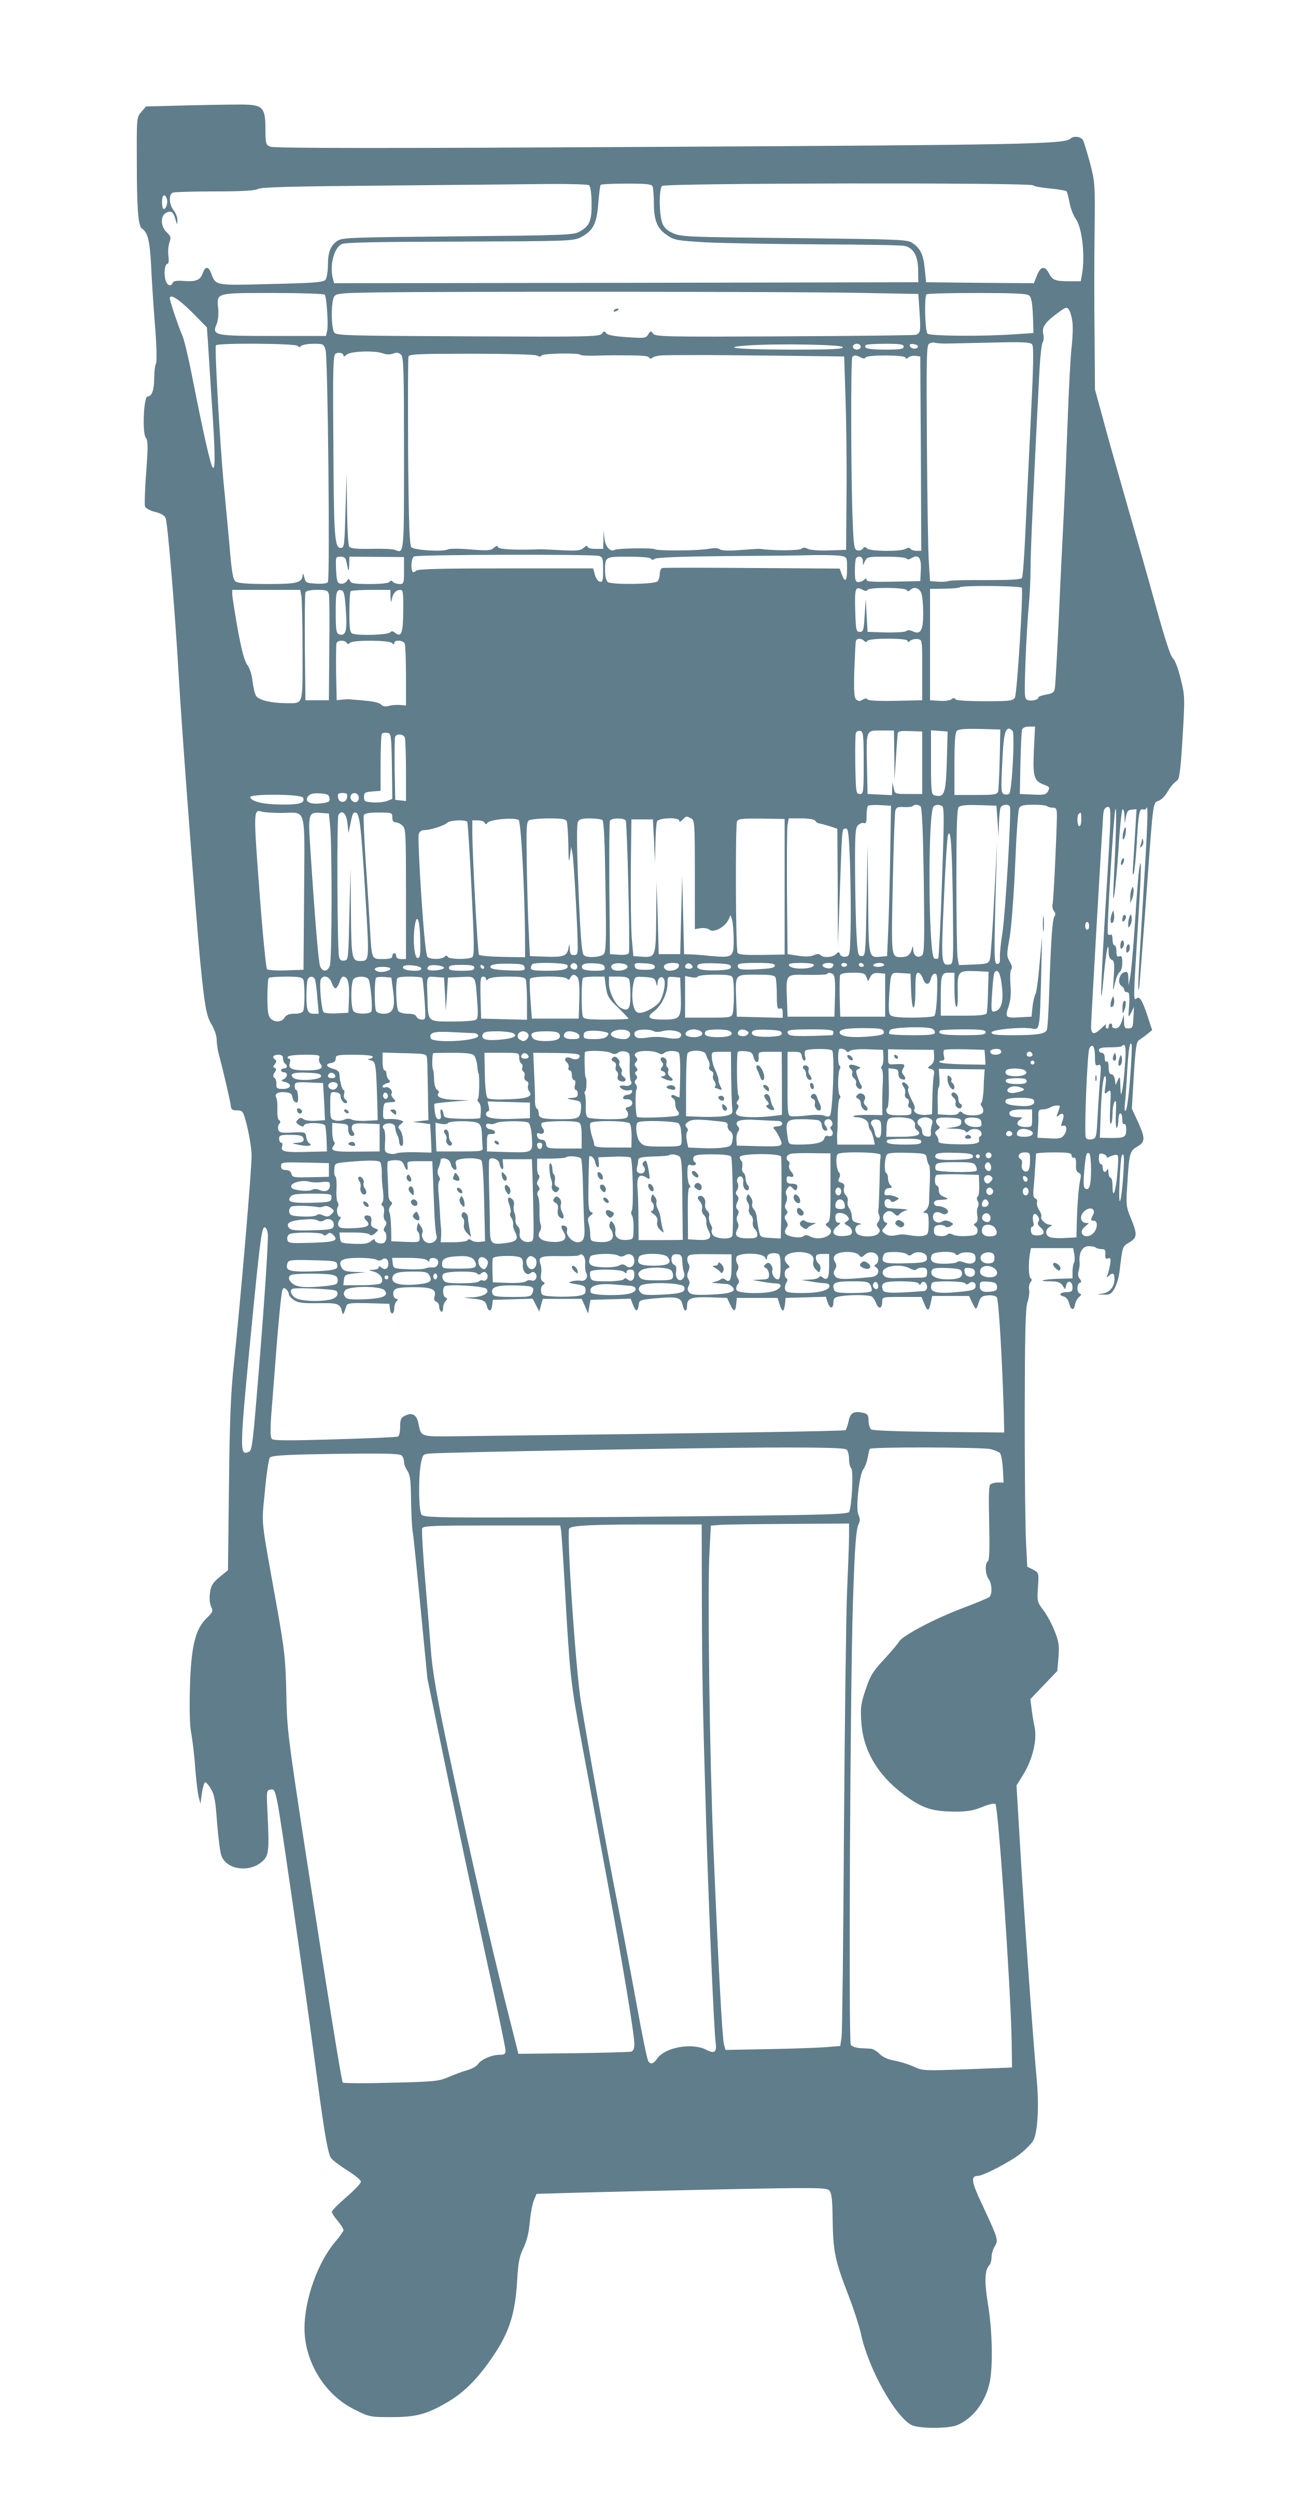 <?xml version="1.0" standalone="no"?>
<!DOCTYPE svg PUBLIC "-//W3C//DTD SVG 20010904//EN"
 "http://www.w3.org/TR/2001/REC-SVG-20010904/DTD/svg10.dtd">
<svg version="1.0" xmlns="http://www.w3.org/2000/svg"
 width="664pt" height="1280pt" viewBox="0 0 664 1280"
 preserveAspectRatio="xMidYMid meet">
<g transform="translate(0,1280) scale(0.1,-0.1)"
fill="#607d8b" stroke="none">
<path d="M982 12261 l-234 -6 -24 -28 c-24 -28 -24 -29 -23 -260 0 -229 7
-323 25 -336 31 -21 41 -61 48 -186 3 -71 12 -211 20 -310 9 -109 10 -187 5
-197 -5 -9 -9 -42 -9 -73 0 -61 -12 -95 -34 -95 -20 0 -28 -188 -9 -211 11
-13 12 -44 2 -176 -7 -88 -9 -167 -6 -176 3 -9 27 -22 52 -28 32 -8 49 -19 54
-33 10 -27 48 -478 66 -796 17 -298 88 -1228 110 -1465 24 -240 31 -282 59
-330 14 -24 26 -58 26 -76 0 -17 4 -48 9 -68 24 -90 61 -248 63 -271 2 -20 8
-25 33 -25 29 0 31 -2 52 -85 11 -47 22 -112 22 -146 1 -66 -56 -735 -90
-1059 -17 -159 -22 -288 -26 -632 l-5 -432 -43 -35 c-35 -29 -44 -44 -49 -79
-4 -28 -2 -54 5 -71 12 -25 10 -29 -23 -61 -58 -57 -79 -145 -85 -355 -3 -112
-1 -197 7 -235 6 -33 16 -112 20 -175 5 -63 13 -131 18 -150 l9 -35 7 52 c4
29 12 55 16 58 4 3 18 -12 30 -33 19 -30 24 -62 32 -172 6 -74 15 -150 22
-169 24 -73 143 -91 210 -31 34 31 36 52 26 260 -5 102 -4 105 17 108 28 4 26
12 109 -558 61 -424 80 -557 134 -960 33 -245 50 -343 65 -367 8 -12 46 -41
85 -65 38 -24 70 -50 69 -58 0 -8 -34 -44 -75 -79 -41 -35 -74 -69 -74 -75 0
-6 13 -27 30 -46 16 -19 29 -40 30 -47 0 -6 -19 -33 -42 -60 -89 -103 -158
-296 -158 -442 0 -173 104 -343 258 -418 74 -37 79 -38 186 -38 128 0 182 14
291 78 85 50 157 123 235 240 79 117 109 212 119 373 6 100 11 130 33 175 17
36 28 79 32 131 4 43 13 93 21 112 l14 34 203 6 c112 3 445 11 742 17 486 10
540 9 554 -5 13 -13 17 -44 18 -155 3 -161 12 -205 83 -388 27 -70 54 -155 61
-187 36 -177 175 -427 261 -472 37 -18 188 -19 233 0 81 34 146 119 167 221
17 84 13 270 -10 403 -18 113 -16 171 8 195 6 6 11 24 11 40 0 16 7 41 17 57
19 33 17 37 -68 220 -52 109 -56 140 -20 140 29 0 174 76 223 117 24 19 51 47
60 61 24 37 33 175 19 322 -18 194 -68 894 -86 1212 l-17 287 36 58 c46 75 70
174 57 240 -6 26 -13 70 -16 96 l-6 48 69 72 69 72 6 70 c5 60 2 80 -20 135
-14 36 -40 84 -58 107 -31 41 -32 45 -27 117 5 74 4 74 -25 90 l-30 15 -6 122
c-4 67 -7 363 -7 658 1 419 4 544 14 573 7 21 11 49 9 63 -3 14 0 31 6 39 8
10 9 16 2 21 -11 6 -13 77 -4 128 l5 27 108 0 108 0 6 -31 c3 -17 3 -36 -1
-43 -4 -6 -8 -27 -8 -46 l0 -35 -74 -2 c-81 -3 -112 -13 -38 -13 35 0 49 -5
60 -20 l14 -21 6 22 c7 28 32 19 32 -12 0 -19 -5 -24 -27 -24 -36 -1 -48 -14
-20 -22 14 -3 25 -17 30 -37 9 -35 25 -38 30 -4 2 13 11 29 20 37 12 10 14 15
5 18 -17 6 -17 50 0 56 9 3 9 7 -1 20 -9 10 -11 24 -6 39 4 13 7 34 5 48 -4
47 15 80 47 80 16 0 32 -3 36 -7 4 -4 17 -8 29 -8 18 0 22 -5 20 -27 -1 -21 2
-25 14 -21 13 5 15 0 11 -28 -3 -19 -9 -43 -13 -54 -7 -16 -6 -18 6 -7 20 19
29 14 29 -16 0 -40 -25 -70 -63 -75 -31 -4 -31 -4 6 -5 32 -2 40 2 56 29 11
18 22 55 26 83 17 139 15 134 51 155 41 25 42 41 8 124 -24 57 -25 70 -19 162
10 171 13 182 51 204 42 25 43 42 4 128 l-31 67 10 171 c9 142 13 172 27 180
9 6 28 19 42 31 l25 20 -18 55 c-30 94 -46 121 -61 108 -18 -15 -18 -15 6 371
18 289 20 375 6 289 -3 -19 -13 -142 -21 -274 -9 -132 -20 -258 -25 -280 l-8
-40 -1 37 c-1 30 -4 35 -20 31 -26 -7 -37 -54 -17 -69 9 -6 16 -16 16 -23 0
-6 7 -11 15 -11 11 0 13 -13 10 -67 -5 -66 -5 -67 10 -38 l15 30 -3 -54 c-2
-49 -4 -55 -24 -56 -20 -1 -23 3 -24 34 l-1 36 -11 -35 c-9 -25 -18 -35 -32
-35 -11 1 -19 6 -17 13 1 7 -2 12 -8 12 -5 0 -10 -7 -10 -16 0 -8 -5 -12 -10
-9 -6 4 -7 12 -3 18 3 7 -6 0 -22 -15 -39 -39 -55 -36 -55 8 0 29 53 950 62
1079 2 29 8 41 21 43 22 5 22 0 -8 -493 -26 -423 -31 -605 -10 -372 12 127 25
192 25 120 0 -19 6 -33 16 -37 13 -5 15 -19 10 -88 -5 -78 -4 -80 6 -33 6 28
17 54 24 58 8 5 14 25 14 47 0 31 -3 38 -15 34 -11 -5 -15 1 -15 25 0 17 -4
31 -10 31 -5 0 -10 14 -10 31 0 16 -4 28 -9 24 -5 -3 -12 -2 -15 3 -7 12 31
632 39 640 7 6 3 -137 -10 -393 -3 -70 -2 -80 4 -45 5 25 15 132 22 238 6 106
16 195 20 198 5 3 10 -12 10 -33 l2 -38 6 34 c5 27 11 35 30 36 l24 2 -7 -116
c-4 -64 -9 -143 -11 -176 -3 -41 -2 -52 4 -35 4 14 11 82 15 150 8 154 14 183
31 176 8 -3 16 0 19 7 10 26 5 -103 -19 -487 -23 -376 -28 -472 -19 -436 2 8
17 202 34 430 39 541 36 519 66 530 13 5 33 24 43 42 20 33 29 44 54 64 10 8
17 68 26 220 12 204 12 211 -10 299 -13 53 -29 96 -40 105 -12 10 -40 97 -84
255 -36 132 -104 371 -150 530 -46 160 -102 358 -124 441 l-41 150 -2 275 c-2
151 -2 389 0 529 3 248 2 258 -23 354 -15 55 -31 108 -36 118 -10 19 -49 24
-65 8 -28 -28 -250 -32 -2137 -42 -1409 -8 -1945 -7 -1963 1 -22 10 -24 16
-24 90 0 103 -13 121 -90 125 -30 2 -160 0 -288 -3z m2035 -409 c8 -5 13 -37
14 -90 1 -93 -10 -120 -64 -149 -29 -16 -82 -18 -622 -23 -542 -5 -592 -6
-616 -23 -36 -24 -49 -58 -49 -126 0 -31 -6 -64 -12 -73 -11 -13 -54 -17 -279
-22 -293 -8 -283 -9 -308 57 -14 35 -29 34 -43 -3 -12 -35 -36 -44 -103 -38
-29 2 -46 -1 -50 -9 -9 -26 -33 -13 -39 22 -7 38 0 75 14 75 4 0 6 18 3 39 -3
22 -1 53 5 69 9 26 7 33 -14 53 -31 29 -33 83 -4 99 26 14 38 6 49 -33 9 -30
9 -30 10 -6 1 15 -8 38 -19 52 -24 30 -27 82 -4 91 9 3 106 6 215 6 142 0 207
4 222 13 17 9 176 13 657 17 349 3 723 7 830 8 107 1 201 -2 207 -6z m327 -8
c3 -9 6 -47 6 -85 0 -88 18 -131 69 -164 37 -25 50 -27 203 -36 90 -4 348 -9
573 -10 226 -1 423 -4 439 -8 46 -10 69 -50 70 -123 l1 -63 -1496 -3 -1497 -2
-6 22 c-18 68 4 157 44 178 16 9 179 12 604 13 548 2 583 3 619 21 64 32 84
68 92 171 4 50 9 93 12 98 2 4 62 7 133 7 107 0 129 -3 134 -16z m1950 7 c3
-5 42 -12 86 -16 44 -4 82 -11 85 -15 3 -5 10 -31 15 -59 5 -28 19 -63 30 -79
34 -46 50 -185 34 -284 l-7 -38 -57 0 c-73 0 -87 5 -106 41 -20 40 -43 36 -61
-11 l-16 -40 -276 2 -276 3 -7 68 c-7 74 -23 107 -65 134 -25 17 -75 18 -603
24 -530 5 -578 6 -619 24 -31 13 -47 27 -57 51 -17 41 -19 175 -2 192 15 15
1893 18 1902 3z m-4440 -67 c8 -20 -2 -54 -15 -54 -5 0 -9 16 -9 35 0 37 13
47 24 19z m3521 -483 l330 -6 6 -90 c7 -99 5 -112 -19 -119 -10 -3 -313 -6
-675 -8 -607 -3 -660 -2 -671 14 -11 15 -13 15 -25 -4 -12 -20 -19 -20 -109
-14 -66 4 -100 11 -106 20 -8 12 -12 12 -22 -2 -11 -16 -66 -17 -686 -14 -611
3 -674 4 -685 19 -8 10 -13 48 -13 93 0 45 5 83 13 93 10 15 39 17 217 20 403
5 2121 4 2445 -2z m-2711 -10 c10 -16 19 -157 12 -185 l-6 -26 -268 0 c-303 0
-316 2 -293 59 8 18 12 52 9 82 -8 81 -15 79 282 79 145 0 261 -4 264 -9z
m3608 -3 c12 -10 17 -35 20 -103 l3 -90 -90 -6 c-164 -12 -440 -10 -453 3 -13
13 -17 189 -5 201 3 4 119 7 258 7 186 0 255 -3 267 -12z m-4289 -86 l77 -78
5 -69 c2 -39 11 -173 19 -300 19 -272 20 -363 6 -349 -11 11 -48 174 -105 464
-20 102 -43 199 -52 215 -14 30 -63 173 -63 188 0 25 46 -4 113 -71z m4511
-47 c4 -24 2 -81 -3 -127 -6 -45 -15 -218 -21 -383 -6 -165 -15 -381 -20 -480
-5 -99 -17 -335 -25 -525 -9 -190 -18 -355 -21 -367 -3 -18 -14 -24 -44 -29
-22 -4 -40 -10 -40 -15 0 -12 -35 -20 -55 -13 -17 7 -17 20 -11 198 4 105 12
234 17 286 5 52 9 136 9 185 -1 76 17 468 46 1025 4 69 11 130 16 137 5 7 7
26 3 43 -8 36 10 61 80 112 35 26 41 27 51 13 7 -9 15 -36 18 -60z m-649 -114
c22 0 128 3 236 5 159 4 198 2 207 -9 9 -11 7 -109 -8 -408 -11 -217 -23 -480
-28 -585 -5 -105 -12 -197 -16 -203 -6 -8 -59 -11 -184 -11 -97 1 -184 -1
-193 -5 -9 -3 -34 -5 -55 -3 l-39 3 -6 95 c-4 52 -8 324 -10 603 -3 442 -2
509 11 517 8 5 22 8 30 5 8 -2 33 -4 55 -4z m-3319 -12 c4 -8 9 -8 17 0 6 6
35 11 63 11 50 0 53 -1 62 -32 12 -38 23 -1170 12 -1188 -4 -7 -28 -10 -61 -8
-51 3 -54 5 -60 33 -4 17 -7 22 -8 13 -3 -42 -25 -48 -180 -48 -102 0 -152 4
-164 13 -13 9 -20 47 -31 182 -9 94 -22 242 -31 330 -18 196 -46 685 -39 697
8 13 412 10 420 -3z m2792 -6 c3 -10 -52 -13 -251 -13 -271 0 -389 10 -242 21
153 11 488 5 493 -8z m92 2 c0 -8 -9 -15 -20 -15 -11 0 -20 7 -20 15 0 8 9 15
20 15 11 0 20 -7 20 -15z m220 0 c0 -12 -17 -15 -94 -15 -87 0 -116 7 -99 24
3 3 48 6 100 6 76 0 93 -3 93 -15z m73 0 c-4 -15 -36 -12 -41 3 -3 9 3 13 19
10 13 -1 23 -7 22 -13z m-2943 -47 c0 -5 7 -2 16 6 18 18 146 23 188 6 17 -6
35 -6 51 0 18 7 28 5 40 -6 13 -13 15 -78 15 -505 0 -524 1 -514 -47 -494 -10
4 -65 7 -122 5 -77 -1 -106 2 -112 12 -5 7 -10 94 -11 193 l-2 180 -6 -190
c-5 -182 -6 -190 -25 -190 -31 0 -35 59 -37 548 -3 368 -1 439 11 446 16 10
41 4 41 -11z m991 2 c11 -7 20 -7 24 0 7 11 187 14 198 4 3 -4 34 -6 69 -5 35
1 79 2 98 2 149 0 179 -2 185 -11 5 -8 11 -8 20 0 7 6 35 11 62 11 26 1 91 1
143 1 52 1 248 -1 435 -3 l340 -4 7 -215 c4 -118 7 -341 5 -495 l-2 -280 -87
-3 c-51 -2 -97 2 -109 8 -15 8 -24 8 -34 0 -11 -9 -145 -10 -210 0 -5 1 -51
-2 -102 -6 -61 -5 -97 -3 -105 4 -9 7 -29 7 -59 2 -51 -10 -258 -11 -274 -2
-12 8 -193 5 -205 -3 -22 -14 -49 16 -53 58 l-4 42 -1 -47 -2 -48 -40 0 c-24
0 -40 5 -40 12 0 6 -8 4 -19 -6 -16 -15 -34 -17 -113 -13 -51 3 -100 5 -108 5
-117 -5 -214 -1 -218 10 -3 10 -8 9 -22 -3 -16 -14 -32 -15 -119 -8 -58 5
-108 5 -117 0 -23 -13 -171 -4 -186 11 -10 10 -14 116 -17 488 -1 261 -1 481
2 489 5 12 55 14 323 14 183 0 325 -4 335 -9z m1659 -10 c13 -7 21 -7 25 0 9
14 205 13 205 -1 0 -8 4 -8 14 1 8 6 25 10 38 8 l23 -3 3 -497 2 -498 -24 0
c-14 0 -28 5 -31 10 -4 7 -12 7 -25 0 -27 -15 -183 -13 -198 2 -10 10 -15 10
-21 -1 -5 -7 -17 -11 -27 -9 -17 3 -20 17 -25 143 -9 193 -11 840 -2 848 9 10
21 9 43 -3z m-1342 -1016 c20 -6 22 -12 22 -71 0 -55 -2 -64 -17 -61 -9 2 -21
18 -25 36 l-9 32 -447 0 c-332 0 -451 -3 -460 -12 -6 -6 -14 -9 -17 -6 -12 12
-8 70 6 79 15 10 910 12 947 3z m1241 0 c30 -6 31 -7 31 -65 0 -65 -10 -75
-27 -30 l-11 30 -448 3 c-247 2 -455 2 -461 0 -7 -2 -13 -17 -13 -32 0 -15 -6
-32 -12 -37 -20 -15 -236 -17 -254 -3 -8 8 -14 30 -14 55 0 76 -1 75 120 75
65 0 111 -4 115 -10 5 -8 11 -8 19 -1 8 7 140 12 362 14 192 1 397 3 455 5 59
1 121 -1 138 -4z m-2535 -26 c3 -13 7 -32 9 -43 3 -11 5 -1 6 23 l1 42 140 -1
140 -1 0 -69 c0 -65 -1 -69 -23 -69 -13 0 -28 5 -34 11 -8 8 -13 8 -17 0 -5
-7 -44 -11 -102 -11 -76 0 -96 3 -100 15 -6 14 -8 14 -18 -1 -7 -9 -21 -15
-32 -12 -16 3 -19 13 -22 71 -3 66 -2 67 22 67 18 0 27 -6 30 -22z m2647 0 l0
-23 11 23 c10 21 17 22 109 22 54 0 101 -4 104 -10 4 -6 13 -5 24 2 37 23 52
3 49 -59 l-3 -58 -137 -3 c-106 -2 -138 0 -138 9 0 10 -3 10 -12 1 -7 -7 -20
-12 -30 -12 -15 0 -18 9 -18 58 0 32 3 62 7 65 14 15 33 6 34 -15z m814 -137
c9 -15 -24 -540 -35 -562 -10 -17 -23 -19 -155 -19 -89 0 -146 4 -150 10 -5 8
-11 8 -20 0 -7 -6 -35 -10 -62 -8 l-48 3 0 285 0 285 73 1 c40 0 75 4 79 7 10
11 311 8 318 -2z m-815 -11 c13 -7 21 -7 25 0 9 14 192 13 201 -1 4 -8 9 -8
17 0 19 19 47 12 57 -15 6 -14 10 -60 10 -103 0 -90 -13 -112 -54 -93 -15 7
-27 7 -33 1 -5 -5 -52 -8 -104 -7 l-94 3 -5 85 -4 85 -6 -85 c-4 -77 -7 -85
-25 -85 -18 0 -20 8 -23 99 -4 127 0 137 38 116z m-2876 -31 c3 -17 6 -145 6
-284 0 -286 7 -265 -88 -265 -74 1 -133 15 -149 36 -7 9 -15 43 -19 76 -4 35
-15 69 -27 84 -14 18 -29 73 -49 182 -15 86 -28 167 -28 179 l0 23 174 0 174
0 6 -31z m141 9 c3 -13 4 -140 2 -283 l-2 -260 -60 0 -60 0 -3 270 c-1 148 0
275 3 282 3 8 24 13 59 13 49 0 56 -3 61 -22z m87 -83 c8 -106 -1 -135 -36
-122 -13 5 -16 25 -16 110 0 107 3 120 30 115 12 -3 17 -25 22 -103z m229 68
c1 -28 3 -31 6 -13 6 32 21 50 43 50 15 0 17 -12 16 -110 -1 -113 -10 -136
-43 -109 -10 9 -17 9 -25 1 -13 -13 -164 -17 -192 -6 -13 5 -16 24 -16 108 0
57 3 106 7 109 3 4 51 7 105 7 l98 0 1 -37z m2426 -224 c8 -8 13 -8 17 0 10
15 206 15 206 0 0 -8 4 -8 14 1 8 6 25 10 38 8 23 -3 23 -4 23 -158 l0 -155
-137 -3 c-85 -2 -139 1 -143 7 -4 7 -12 7 -25 -1 -14 -9 -22 -9 -32 0 -12 9
-14 39 -11 149 3 76 6 144 8 151 5 15 27 16 42 1z m-2651 -10 c4 -8 9 -8 17 0
15 15 200 14 215 -1 9 -9 12 -9 12 0 0 18 47 15 54 -4 3 -9 6 -83 6 -166 l0
-150 -32 3 c-18 1 -43 -1 -56 -5 -16 -5 -29 -3 -40 7 -15 13 -43 18 -167 27
-5 0 -21 -1 -35 -2 l-25 -3 -3 140 c-1 76 0 145 2 152 6 16 42 17 52 2z m3521
-552 c-6 -135 0 -156 56 -176 24 -9 26 -13 17 -31 -10 -18 -19 -21 -78 -18
l-67 3 3 155 c2 85 6 163 8 173 4 11 15 17 36 17 l31 0 -6 -123z m-175 -42
c-2 -82 -6 -158 -8 -167 -5 -16 -19 -18 -115 -18 l-109 0 0 158 c0 112 4 162
12 170 9 9 45 12 118 10 l105 -3 -3 -150z m66 143 c12 -16 -3 -307 -17 -321
-5 -5 -17 -7 -27 -3 -15 6 -16 21 -9 159 6 139 14 177 35 177 4 0 12 -6 18
-12z m-763 -163 c0 -153 -1 -160 -20 -160 -19 0 -20 8 -23 150 -1 82 0 155 3
163 3 7 13 12 22 10 16 -3 18 -19 18 -163z m157 38 l1 -128 7 110 c4 61 8 118
9 127 1 14 11 17 64 15 l62 -2 0 -160 0 -160 -70 0 c-69 0 -70 0 -76 30 l-7
30 -1 -33 -1 -33 -62 3 -63 3 -3 140 c-4 191 -6 185 73 185 l65 0 2 -127z
m270 7 c-5 -206 -11 -225 -64 -212 -16 4 -18 20 -18 169 l0 164 43 -3 42 -3
-3 -115z m-2844 -63 l2 -167 -27 -11 c-15 -5 -47 -9 -72 -7 -42 3 -46 5 -46
28 0 22 5 25 43 28 l42 3 0 143 c0 78 3 146 7 150 4 4 16 6 28 4 19 -3 20 -11
23 -171z m66 147 c3 -9 6 -85 6 -170 l0 -155 -27 3 -28 3 -3 155 c-1 85 0 160
2 167 7 18 43 16 50 -3z m-386 -310 c3 -19 -3 -22 -45 -27 -57 -7 -86 11 -63
38 9 11 27 15 59 13 38 -2 47 -7 49 -24z m90 4 c-2 -15 -10 -23 -23 -23 -13 0
-21 8 -23 23 -3 18 1 22 23 22 22 0 26 -4 23 -22z m59 6 c3 -8 1 -20 -5 -26
-15 -15 -43 8 -35 28 7 19 32 18 40 -2z m-284 -8 c11 -27 -16 -36 -108 -35
-92 0 -155 14 -163 37 -6 19 264 17 271 -2z m3008 -286 c-2 -135 -7 -308 -10
-385 l-6 -140 -33 -3 c-62 -6 -62 -8 -64 297 l-3 276 -5 -285 c-5 -277 -6
-285 -25 -285 -18 0 -21 9 -26 100 -4 55 -7 202 -8 327 -1 197 1 229 15 243 9
9 23 14 30 11 11 -4 14 5 14 38 0 23 3 46 7 50 4 4 32 6 63 4 l55 -3 -4 -245z
m155 242 c8 -5 13 -124 17 -379 4 -312 3 -374 -9 -384 -21 -17 -44 -3 -45 28
-1 21 -3 23 -6 8 -8 -32 -23 -45 -52 -45 -56 0 -55 -12 -47 371 4 195 10 364
13 377 5 19 11 22 44 20 21 -1 42 1 45 5 9 9 26 9 40 -1z m112 0 c10 -7 9 -84
-2 -390 -7 -211 -16 -385 -19 -388 -3 -4 -13 -4 -20 -1 -31 12 -34 760 -3 779
14 10 28 10 44 0z m283 -77 l5 -80 2 67 c1 36 5 73 8 82 7 17 39 22 48 7 9
-14 -23 -548 -38 -646 -8 -49 -14 -106 -13 -125 2 -25 -2 -35 -13 -35 -17 0
-18 22 -8 395 l7 235 -15 -290 c-8 -159 -18 -301 -22 -315 -7 -23 -12 -25 -83
-28 l-76 -3 -7 38 c-3 21 -6 200 -6 399 0 272 3 363 12 372 9 9 41 12 103 10
l90 -3 6 -80z m253 78 c4 -4 17 -8 29 -8 19 0 22 -5 22 -45 -2 -109 -17 -427
-22 -448 -3 -12 0 -29 7 -37 9 -10 9 -19 2 -27 -10 -13 -18 -123 -27 -403 -3
-88 -8 -167 -11 -176 -6 -22 -47 -29 -175 -29 -85 0 -109 3 -109 14 0 15 157
30 208 20 39 -8 39 -5 46 256 l5 215 -13 -140 c-6 -77 -16 -147 -21 -155 -5
-8 -12 -37 -15 -65 l-5 -50 -54 -3 c-80 -5 -83 -2 -64 54 11 33 14 66 10 114
-3 39 -1 72 4 77 6 6 4 21 -8 40 -16 29 -16 36 0 124 9 55 21 210 28 369 6
151 15 283 21 293 7 13 22 17 72 17 34 0 66 -3 70 -7z m-3921 -35 c129 1 118
43 115 -411 l-3 -392 -89 -3 c-49 -2 -93 1 -98 6 -5 5 -23 186 -39 403 -31
414 -31 417 15 403 10 -3 55 -6 99 -6z m248 -63 c11 -98 10 -691 -1 -719 -12
-32 -37 -34 -50 -3 -8 21 -26 232 -50 601 -12 182 -10 189 54 184 l41 -3 6
-60z m89 10 l6 -50 8 40 c11 57 14 65 26 65 22 0 29 -55 50 -394 23 -373 24
-365 -25 -366 -42 0 -45 14 -47 249 l-2 226 -6 -235 c-5 -230 -5 -235 -26
-238 -16 -2 -23 3 -27 20 -9 38 -12 712 -3 726 18 29 41 8 46 -43z m230 30 c0
-17 6 -25 17 -25 9 0 25 -7 35 -17 17 -15 18 -39 18 -350 l0 -333 -25 0 c-16
0 -25 6 -25 15 0 8 -4 15 -10 15 -5 0 -10 -7 -10 -15 0 -11 -12 -15 -50 -15
-57 0 -55 -5 -65 165 -3 55 -12 203 -21 329 -8 126 -13 235 -10 242 4 10 26
14 76 14 68 0 70 -1 70 -25z m3530 -10 c0 -19 -4 -35 -10 -35 -11 0 -14 53 -3
63 11 12 13 8 13 -28z m-1999 5 c18 -10 19 -24 19 -289 l0 -278 30 5 c17 2 37
-1 45 -8 21 -17 78 13 96 49 l12 26 8 -25 c4 -14 7 -57 8 -96 1 -94 -4 -98
-111 -89 -46 5 -96 9 -113 9 l-30 1 -5 200 -5 200 -5 -200 -5 -200 -55 0 -55
0 -5 185 -6 185 -2 -181 c-2 -205 -3 -207 -74 -202 l-43 3 -8 90 c-4 50 -6
207 -5 350 l3 260 55 0 55 0 6 -110 5 -110 2 97 c1 53 5 103 8 112 8 20 114
23 114 4 0 -8 6 -6 17 5 20 20 19 20 44 7z m-884 -8 c13 -8 32 -380 33 -610
l0 -93 -115 2 c-64 1 -118 6 -121 11 -7 11 -33 499 -34 616 l0 72 29 0 c16 0
32 -6 34 -12 4 -10 8 -10 14 -1 13 18 137 29 160 15z m247 -8 c3 -9 7 -64 8
-122 1 -82 3 -95 8 -57 l6 50 7 -35 c7 -33 27 -396 27 -481 0 -32 -3 -39 -20
-39 -16 0 -20 7 -21 33 -2 29 -2 29 -6 5 -7 -42 -23 -49 -115 -46 l-83 3 -6
125 c-4 69 -8 223 -10 343 -3 185 -2 219 11 227 8 5 54 10 101 10 70 0 88 -3
93 -16z m182 8 c8 -5 13 -112 16 -340 5 -282 3 -335 -9 -347 -15 -16 -80 -20
-100 -7 -13 8 -20 98 -33 437 -5 142 -5 237 1 247 7 14 22 18 62 18 29 0 57
-4 63 -8z m120 -3 c7 -13 23 -658 16 -677 -3 -9 -20 -12 -51 -10 l-46 3 -3
335 c-1 184 0 341 3 347 5 16 71 17 81 2z m814 -339 l0 -347 -117 -2 c-86 -1
-118 1 -124 11 -10 15 -12 648 -3 672 5 14 24 16 125 15 l119 -2 0 -347z m157
338 c4 -7 13 -13 18 -13 6 -1 29 -7 53 -14 l42 -14 2 -301 1 -301 8 225 c14
398 12 374 30 378 15 3 18 -18 24 -180 3 -101 5 -248 3 -328 -3 -142 -4 -145
-26 -148 -13 -2 -24 3 -28 12 -5 14 -8 14 -21 1 -17 -17 -64 -20 -79 -5 -8 8
-19 7 -36 -1 -17 -7 -43 -8 -79 -2 l-54 8 -3 315 c-1 173 0 330 3 348 l6 32
64 0 c40 0 67 -5 72 -12z m-1783 -6 c3 -5 13 -161 22 -346 14 -288 15 -339 3
-347 -20 -12 -117 -11 -125 2 -4 8 -9 8 -17 0 -13 -13 -66 -14 -85 -2 -9 6
-18 90 -33 307 -11 164 -17 309 -14 322 4 14 13 22 28 22 32 0 104 23 119 38
13 13 94 17 102 4z m2488 -427 c3 -298 3 -300 -18 -303 -41 -6 -43 8 -28 332
7 170 17 319 21 330 14 43 21 -60 25 -359z m-2729 -176 c2 -78 -1 -94 -13 -94
-17 0 -26 91 -15 164 11 71 26 33 28 -70z m3427 71 c0 -11 -4 -20 -10 -20 -5
0 -10 9 -10 20 0 11 5 20 10 20 6 0 10 -9 10 -20z m-2892 -213 c3 -16 -4 -18
-84 -15 -56 2 -89 7 -91 15 -5 15 27 21 107 19 54 -1 65 -4 68 -19z m218 12
c12 -20 -19 -29 -103 -29 -63 0 -83 3 -83 13 0 8 3 17 7 20 11 12 171 8 179
-4z m50 0 c3 -6 2 -15 -2 -19 -12 -12 -38 5 -30 19 9 14 23 14 32 0z m142 -11
c3 -15 -5 -18 -52 -18 -30 0 -58 5 -61 10 -13 21 8 31 58 28 40 -2 53 -7 55
-20z m117 2 c0 -18 -62 -27 -77 -12 -18 18 3 33 40 30 25 -2 37 -8 37 -18z
m140 0 c0 -11 -12 -15 -50 -15 -40 0 -50 4 -53 18 -3 16 3 18 50 15 39 -2 53
-7 53 -18z m123 3 c-4 -20 -54 -31 -70 -15 -17 17 1 32 38 32 28 0 35 -4 32
-17z m70 -1 c2 -7 -6 -12 -17 -12 -21 0 -27 11 -14 24 9 9 26 2 31 -12z m197
-2 c0 -12 -16 -16 -75 -18 -77 -2 -108 7 -95 27 4 8 35 11 88 9 65 -2 82 -6
82 -18z m225 6 c0 -10 -21 -15 -82 -18 -92 -5 -108 -2 -108 18 0 11 20 14 95
14 75 0 95 -3 95 -14z m200 4 c0 -24 -120 -26 -128 -2 -3 9 14 12 62 12 37 0
66 -4 66 -10z m100 1 c0 -6 -5 -13 -10 -16 -14 -9 -52 4 -45 16 8 12 55 12 55
0z m70 -1 c0 -5 -7 -10 -15 -10 -8 0 -15 5 -15 10 0 6 7 10 15 10 8 0 15 -4
15 -10z m85 0 c3 -5 -1 -10 -9 -10 -9 0 -16 5 -16 10 0 6 4 10 9 10 6 0 13 -4
16 -10z m105 0 c0 -5 -14 -10 -31 -10 -17 0 -28 4 -24 10 3 6 17 10 31 10 13
0 24 -4 24 -10z m-2372 -17 c2 -9 -8 -13 -31 -13 -44 0 -69 9 -61 22 8 13 87
5 92 -9z m117 2 c0 -5 -19 -11 -42 -13 -40 -3 -53 5 -36 22 11 10 78 3 78 -9z
m155 0 c0 -12 -14 -15 -65 -15 -51 0 -65 3 -65 15 0 12 14 15 65 15 51 0 65
-3 65 -15z m51 2 c-1 -12 -15 -9 -19 4 -3 6 1 10 8 8 6 -3 11 -8 11 -12z
m-481 -6 c0 -12 -45 -22 -64 -15 -29 11 -16 24 24 24 22 0 40 -4 40 -9z m3062
-116 c-1 -55 -4 -106 -7 -112 -3 -10 -37 -13 -120 -13 l-115 0 0 94 c0 115 4
126 41 126 l29 0 0 -84 c0 -47 4 -87 10 -91 6 -3 8 27 7 80 -2 102 1 106 93
103 l65 -3 -3 -100z m71 27 c10 -79 -3 -124 -37 -130 -18 -4 -19 2 -13 92 3
52 8 100 12 106 16 25 31 -1 38 -68z m-865 60 c9 -6 12 -36 10 -113 l-3 -104
-120 0 -120 0 -3 85 c-5 136 -8 131 103 129 52 -1 98 1 102 4 8 9 15 9 31 -1z
m171 -14 l8 -22 12 22 c10 18 19 22 44 20 l32 -3 0 -110 0 -110 -115 0 -115 0
-3 99 c-1 55 0 106 2 113 4 9 25 13 66 13 53 0 62 -3 69 -22z m229 -70 c4
-116 22 -114 22 2 0 71 3 90 14 90 8 0 19 -14 25 -31 12 -35 33 -34 41 2 3 13
12 24 20 24 12 0 14 -18 11 -105 -2 -63 -8 -108 -15 -112 -6 -4 -57 -8 -112
-8 -74 0 -105 4 -113 14 -8 9 -9 42 -5 102 8 120 6 116 61 112 l48 -3 3 -87z
m-1709 68 c8 -9 11 -48 9 -112 l-3 -99 -120 0 -120 0 -7 95 c-4 52 -5 101 -3
108 6 16 181 17 191 1 5 -8 10 -6 16 5 11 20 22 20 37 2z m795 -2 c8 -20 8
-152 0 -181 -6 -22 -10 -23 -125 -23 l-119 0 0 106 0 107 30 -6 c16 -4 32 -2
35 3 3 6 44 10 90 10 66 0 84 -3 89 -16z m220 0 c3 -9 6 -49 6 -90 0 -61 3
-72 15 -68 11 5 15 -1 15 -20 l0 -27 -117 3 -118 3 -3 85 c-5 135 -8 130 102
130 76 0 95 -3 100 -16z m-2420 -10 c8 -20 8 -138 0 -158 -4 -11 -19 -16 -45
-16 -28 0 -42 -6 -51 -20 -15 -24 -51 -26 -72 -4 -12 12 -16 37 -16 108 0 51
3 96 7 99 3 4 43 7 89 7 65 0 83 -3 88 -16z m60 1 c3 -9 9 -51 12 -95 l7 -80
-25 0 c-32 0 -38 15 -38 95 0 35 3 70 6 79 8 20 30 21 38 1z m85 -15 c5 -16
14 -30 20 -30 5 0 14 14 20 30 5 17 14 30 19 30 24 0 33 -32 30 -107 l-3 -78
-59 -3 c-32 -2 -63 1 -68 6 -11 11 -23 145 -15 166 11 27 44 19 56 -14z m188
18 c11 -14 23 -145 16 -165 -6 -16 -75 -17 -91 -1 -7 7 -12 41 -12 83 0 42 5
76 12 83 16 16 63 15 75 0z m127 -61 c12 -88 0 -117 -48 -117 -22 0 -36 6 -40
16 -8 22 -8 159 1 168 4 4 23 6 43 4 l35 -3 9 -68z m149 66 c3 -5 8 -54 12
-110 7 -101 7 -103 -14 -103 -12 0 -24 7 -27 15 -4 10 -19 15 -43 15 -20 0
-42 5 -49 12 -13 13 -17 159 -5 171 9 10 121 9 126 0z m117 -83 l4 -85 6 85 5
85 67 3 c78 3 73 11 83 -127 5 -64 4 -86 -7 -92 -7 -5 -61 -9 -120 -9 -128 0
-125 -3 -128 120 -4 118 -6 112 43 108 l42 -3 5 -85z m210 78 c0 -9 3 -9 12 0
7 7 45 12 99 12 70 0 88 -3 93 -16 3 -9 6 -58 6 -110 l0 -95 -117 3 -118 3 -3
108 c-2 91 0 107 13 107 8 0 15 -5 15 -12z m614 -40 c7 -47 13 -59 62 -106 30
-29 54 -55 54 -57 0 -3 -51 -5 -114 -5 -95 0 -115 3 -120 16 -8 21 -8 189 1
197 3 4 30 7 58 7 l52 0 7 -52z m120 36 c3 -9 6 -45 6 -80 0 -70 -11 -85 -49
-64 -28 15 -61 82 -61 125 l0 35 49 0 c35 0 51 -4 55 -16z m137 -14 c6 -23 7
-23 8 -3 1 27 20 40 32 22 11 -17 2 -73 -18 -112 -16 -31 -91 -71 -116 -61
-25 9 -35 82 -21 153 7 31 8 32 57 29 45 -3 52 -6 58 -28z m127 -70 c3 -112
-2 -120 -87 -120 -78 0 -92 11 -52 41 39 28 71 93 71 143 0 36 1 37 33 34 l32
-3 3 -95z m1040 -182 c3 -13 -8 -18 -60 -23 -96 -10 -162 -3 -166 17 -4 19 36
26 153 24 57 -1 70 -4 73 -18z m246 16 c9 -3 16 -12 16 -20 0 -11 -23 -14
-113 -14 -63 0 -117 3 -120 7 -4 3 -2 12 4 20 12 14 181 19 213 7z m-1665 -20
c11 -3 11 -7 1 -19 -8 -10 -31 -15 -66 -15 -47 0 -54 3 -54 19 0 14 8 21 28
23 27 3 66 0 91 -8z m110 7 c20 -13 6 -41 -21 -41 -38 0 -68 12 -68 25 0 21
63 32 89 16z m130 0 c7 -5 27 -5 42 -1 39 12 99 1 99 -17 0 -21 -22 -25 -76
-16 -27 5 -67 6 -89 2 -22 -4 -48 -5 -57 -3 -21 6 -24 30 -5 37 20 9 71 7 86
-2z m240 0 c22 -14 3 -31 -34 -31 -19 0 -37 5 -41 11 -8 14 14 29 41 29 11 0
26 -4 34 -9z m150 0 c26 -17 -1 -31 -59 -31 -57 0 -78 9 -65 30 8 12 105 13
124 1z m89 0 c10 -6 10 -10 -1 -20 -14 -11 -47 -6 -47 8 0 20 26 27 48 12z
m177 -11 c0 -12 -15 -16 -65 -18 -67 -2 -98 7 -85 27 4 8 32 11 78 9 56 -2 72
-6 72 -18z m265 5 c0 -8 -3 -15 -7 -15 -166 -7 -214 -6 -223 5 -17 21 1 25
117 25 94 0 113 -3 113 -15z m780 0 c0 -12 -19 -15 -114 -15 -105 0 -136 6
-119 24 3 3 57 6 120 6 94 0 113 -3 113 -15z m-2627 -4 c16 0 27 -6 27 -14 0
-27 -233 -39 -243 -13 -11 29 16 37 103 32 47 -2 97 -5 113 -5z m207 -1 c25
-15 0 -27 -70 -33 -71 -6 -96 2 -87 27 5 13 21 16 74 16 37 0 75 -5 83 -10z
m77 -6 c5 -14 -11 -34 -27 -34 -3 0 -11 4 -19 9 -19 12 -6 41 19 41 11 0 23
-7 27 -16z m160 0 c9 -23 -15 -34 -73 -34 -33 0 -56 5 -64 15 -20 25 -1 35 66
35 50 0 66 -4 71 -16z m101 -6 c3 -15 -4 -18 -37 -18 -39 0 -53 14 -34 34 14
14 68 1 71 -16z m2822 -217 c-6 -86 -16 -160 -22 -166 -7 -7 -8 6 -4 40 3 28
8 100 11 160 7 114 14 161 23 136 2 -7 -1 -84 -8 -170z m-180 109 c0 -42 3
-48 16 -43 15 6 16 -1 11 -63 -4 -38 -9 -124 -13 -191 -6 -118 -7 -121 -31
-126 -16 -3 -27 1 -30 10 -9 23 8 435 18 455 16 30 29 10 29 -42z m154 -37
c-3 -54 -10 -114 -14 -133 -7 -33 -8 -31 -10 20 -1 49 -2 52 -13 30 l-11 -25
-4 28 c-2 15 -10 27 -18 27 -9 0 -14 11 -14 36 0 21 -4 33 -10 29 -6 -4 -10 5
-10 19 0 16 -6 26 -15 26 -8 0 -15 6 -15 14 0 10 15 14 55 14 31 0 59 2 62 6
19 19 24 -3 17 -91z m-1500 68 c13 -20 2 -319 -12 -333 -6 -6 -16 -6 -28 0
-12 5 -47 6 -89 1 -38 -4 -77 -6 -85 -3 -14 3 -16 28 -15 167 l0 162 35 0 c29
0 36 -4 38 -22 2 -13 8 -23 13 -23 6 0 8 9 4 20 -3 11 -3 24 0 30 8 12 132 13
139 1z m71 -1 c5 -8 11 -8 20 0 8 6 45 10 91 8 l78 -3 2 -35 c1 -19 -2 -40 -7
-47 -6 -6 -6 -14 -1 -17 5 -3 7 -33 5 -68 -2 -35 -3 -86 -3 -115 l1 -52 -71 1
c-39 0 -74 -2 -77 -6 -4 -3 4 -6 16 -6 32 0 61 -18 61 -38 0 -10 4 -22 9 -28
5 -5 12 -24 16 -41 l7 -33 -96 0 -96 0 -1 28 c-1 15 0 31 1 37 1 5 2 45 2 88
1 43 5 80 10 83 5 3 5 11 0 17 -11 14 -10 117 1 134 4 6 3 14 -2 18 -8 4 -9
66 -2 83 3 7 31 1 36 -8z m451 -28 c1 -22 -4 -37 -18 -46 -18 -13 -18 -14 2
-19 16 -4 19 -11 14 -34 -3 -15 -6 -66 -7 -113 l-2 -85 -33 -3 c-34 -3 -66 13
-57 29 3 4 2 16 -3 26 -27 51 -34 72 -28 81 7 11 -21 38 -31 29 -3 -4 0 -13 7
-22 7 -8 10 -24 7 -34 -3 -12 1 -22 10 -25 9 -4 12 -13 8 -26 -4 -11 -2 -20 4
-20 6 0 11 -9 11 -20 0 -18 -7 -20 -60 -20 -48 0 -62 4 -67 17 -4 9 -2 18 3
20 5 2 9 48 8 104 l-2 100 27 -3 c20 -2 25 -8 24 -25 -1 -12 5 -24 14 -27 22
-9 28 1 13 20 -11 12 -11 20 -2 35 13 21 5 24 -50 20 -26 -2 -28 0 -28 37 l0
40 117 -2 117 -1 2 -33z m261 -5 l2 -38 -115 2 c-63 1 -117 6 -120 11 -3 4 2
8 11 8 13 0 16 6 11 24 -3 12 -3 26 1 30 4 4 52 5 107 4 l100 -3 3 -38z m83
28 c0 -16 -45 -21 -54 -6 -8 12 4 21 31 21 14 0 23 -6 23 -15z m-1999 -6 c15
-7 24 -7 35 1 7 7 25 10 38 6 23 -6 24 -10 22 -73 -1 -38 2 -74 7 -80 9 -13
-9 -26 -29 -22 -28 5 -37 -2 -19 -15 10 -7 27 -11 38 -8 14 3 18 1 15 -9 -3
-8 -13 -14 -23 -14 -10 0 -20 -6 -22 -13 -3 -8 4 -11 18 -10 31 4 40 -31 10
-39 -17 -4 -19 -8 -10 -19 6 -8 9 -21 5 -29 -4 -12 -24 -15 -98 -15 -51 0 -99
4 -106 9 -9 5 -12 25 -11 58 1 27 -1 54 -4 61 -4 6 -3 13 2 16 7 5 8 71 1 71
-4 0 -7 121 -3 128 6 11 112 8 134 -4z m241 0 c14 -8 23 -8 31 0 12 12 56 14
73 3 7 -4 10 -47 9 -117 -1 -60 -3 -111 -4 -113 0 -1 -10 2 -21 8 -20 11 -30
-3 -10 -15 6 -3 10 -16 10 -29 0 -12 5 -27 12 -34 8 -8 9 -15 2 -22 -9 -9
-201 -17 -210 -8 -8 9 -11 127 -3 140 4 7 3 18 -3 26 -8 9 -8 16 0 24 8 8 8
15 1 24 -7 8 -7 14 1 19 8 5 8 11 -1 21 -9 11 -9 18 -1 26 9 9 9 15 0 26 -9
10 -8 16 3 23 20 12 86 11 111 -2z m244 -6 c3 -10 10 -26 15 -35 5 -10 6 -24
3 -31 -3 -8 2 -17 10 -20 9 -4 13 -13 10 -22 -4 -8 -1 -22 6 -30 6 -8 9 -19 5
-25 -3 -5 -4 -10 -1 -10 2 0 12 -3 21 -7 15 -5 16 -3 6 15 -6 12 -10 25 -10
29 2 8 -6 34 -22 68 -5 11 -11 34 -12 50 -2 30 -1 30 48 30 l50 0 1 -125 c1
-69 3 -140 5 -159 4 -32 1 -35 -29 -43 -18 -5 -72 -7 -120 -6 l-87 3 0 155 c0
85 3 161 8 168 15 19 87 16 93 -5z m244 -12 c8 -36 29 -39 27 -4 -2 28 -2 28
58 28 l60 0 1 -161 0 -162 -50 -6 c-75 -9 -159 -7 -176 4 -12 8 -13 13 -3 29
8 13 9 22 2 26 -7 5 -6 11 2 21 7 9 8 19 2 27 -7 9 -10 169 -4 220 1 5 18 7
38 5 30 -2 38 -8 43 -27z m1430 8 c0 -5 -7 -9 -15 -9 -15 0 -20 12 -9 23 8 8
24 -1 24 -14z m-3102 -19 c1 -14 2 -32 2 -40 0 -8 0 -33 1 -55 0 -22 2 -80 2
-130 l2 -90 -40 -4 -40 -5 44 -5 45 -6 4 -73 3 -73 -84 2 c-47 1 -90 -2 -96
-6 -7 -4 -23 -4 -37 -1 -23 6 -24 10 -21 61 2 30 -1 59 -6 64 -16 16 5 33 34
29 16 -2 24 -10 24 -23 1 -11 5 -27 10 -35 5 -8 9 -24 10 -34 0 -11 5 -21 11
-23 16 -5 10 63 -7 83 -11 14 -11 18 5 29 16 12 16 14 -6 21 -13 4 -37 6 -55
5 -31 -2 -31 -2 -30 41 2 38 5 43 27 44 40 2 42 3 26 20 -9 8 -14 20 -10 25 9
14 -15 39 -32 32 -8 -3 -14 -1 -14 5 0 5 10 12 22 16 18 4 20 8 10 18 -6 6
-12 20 -12 30 0 10 -4 18 -10 18 -5 0 -10 20 -10 45 l0 46 113 -3 c111 -3 112
-3 115 -28z m241 16 c7 -8 14 -31 16 -52 2 -22 5 -39 6 -39 7 0 5 -126 -2
-131 -5 -3 -3 -11 4 -18 11 -11 13 -31 8 -79 -1 -4 -43 -6 -93 -5 -88 3 -93 4
-96 26 -2 12 -7 22 -11 22 -5 0 -6 -11 -3 -25 3 -18 0 -25 -11 -25 -10 0 -16
13 -19 38 -3 20 -4 39 -2 41 2 2 43 7 91 11 l88 7 -71 2 c-68 1 -105 16 -87
35 4 4 1 11 -7 16 -9 6 -15 26 -16 53 0 23 -3 47 -6 53 -5 7 -4 70 1 82 1 1
45 2 100 2 72 0 102 -4 110 -14z m231 -10 c0 -14 5 -28 11 -31 6 -4 8 -13 5
-21 -3 -7 0 -16 5 -20 6 -3 9 -14 6 -24 -3 -11 2 -21 10 -24 9 -4 13 -13 9
-22 -4 -9 -1 -23 5 -31 22 -26 -7 -38 -107 -41 -61 -3 -100 0 -107 7 -6 6 -12
58 -13 121 l-2 110 89 0 c88 0 89 0 89 -24z m48 6 c2 -7 -6 -12 -17 -12 -21 0
-27 11 -14 24 9 9 26 2 31 -12z m262 3 c0 -18 -21 -24 -44 -13 -24 13 -42 -4
-22 -21 8 -7 12 -19 9 -27 -3 -8 0 -14 6 -14 6 0 11 -11 11 -25 0 -14 5 -25
11 -25 7 0 9 -10 5 -25 -4 -14 -2 -25 4 -25 5 0 10 -9 10 -20 0 -16 -7 -20
-32 -21 -20 -1 -25 -3 -13 -6 11 -2 30 -6 42 -8 18 -4 21 -11 20 -38 -4 -53
-11 -57 -102 -57 -96 0 -115 5 -115 30 0 11 -4 21 -10 25 -5 3 -9 18 -9 33 1
15 -1 78 -4 140 l-5 112 119 -1 c90 -1 119 -5 119 -14z m-1520 -14 c0 -11 5
-23 10 -26 15 -9 12 -25 -5 -25 -8 0 -15 -4 -15 -10 0 -5 7 -10 15 -10 21 0
19 -26 -2 -35 -15 -7 -14 -9 7 -14 39 -11 32 -36 -10 -36 -31 0 -35 3 -34 25
1 14 -4 28 -10 32 -8 5 -8 13 1 27 10 15 10 20 0 24 -9 3 -9 7 1 19 9 11 10
18 2 23 -18 11 -11 25 15 25 18 0 25 -5 25 -19z m186 3 c-4 -9 -1 -23 5 -30
20 -24 -1 -34 -69 -34 -78 0 -97 9 -87 39 4 13 2 21 -5 21 -6 0 -8 5 -5 10 3
6 42 10 87 10 70 0 79 -2 74 -16z m274 6 c0 -5 -8 -10 -17 -11 -12 -1 -9 -4 7
-8 26 -7 27 -13 34 -256 l1 -50 -57 -3 c-32 -2 -66 1 -75 6 -11 6 -25 6 -39 0
-12 -6 -34 -8 -47 -4 -24 6 -25 10 -25 76 0 71 0 71 27 68 17 -2 26 -9 26 -20
0 -21 22 -44 32 -34 4 4 1 11 -6 16 -8 4 -12 17 -8 29 3 12 2 21 -3 21 -8 0
-20 49 -21 82 0 11 -12 21 -32 26 -37 10 -42 26 -9 30 14 2 22 10 22 23 0 17
8 19 95 19 57 0 95 -4 95 -10z m3390 -30 c0 -5 -4 -10 -10 -10 -5 0 -10 5 -10
10 0 6 5 10 10 10 6 0 10 -4 10 -10z m-257 -60 c-1 -14 -3 -51 -4 -83 -2 -32
-7 -61 -12 -64 -4 -2 -3 -11 4 -19 6 -7 9 -21 5 -29 -7 -19 -86 -21 -104 -3
-10 10 -14 10 -21 0 -5 -9 -25 -12 -57 -10 l-49 3 -1 68 c-1 37 2 69 6 72 3 2
5 24 3 48 l-3 45 117 -2 118 -1 -2 -25z m206 21 c24 -15 1 -31 -44 -31 -44 0
-62 11 -50 30 8 12 75 13 94 1z m-3604 -31 c0 -19 -119 -27 -141 -9 -25 21 -3
30 69 27 56 -2 72 -6 72 -18z m73 2 c2 -7 -6 -12 -17 -12 -21 0 -27 11 -14 24
9 9 26 2 31 -12z m3946 -49 c-7 -45 -6 -47 11 -33 17 14 18 11 13 -77 -3 -52
-2 -90 3 -87 5 3 9 26 9 52 0 26 5 54 11 62 8 11 9 -6 6 -62 -2 -43 0 -75 5
-72 4 3 8 21 8 40 0 19 5 34 10 34 6 0 10 -14 10 -31 0 -17 4 -28 10 -24 6 4
10 -8 10 -28 0 -40 -9 -44 -85 -43 l-50 1 3 85 c4 140 13 230 23 230 6 0 7
-18 3 -47z m-404 22 c0 -11 -12 -15 -49 -15 -47 0 -68 9 -54 24 3 3 28 6 55 6
36 0 48 -4 48 -15z m-3602 -60 c2 -27 4 -70 5 -95 l2 -45 -48 -3 c-27 -2 -55
2 -62 8 -11 9 -18 9 -29 -2 -12 -13 -11 -16 7 -28 15 -9 22 -10 25 -1 5 16
101 14 108 -2 2 -7 6 -40 7 -72 l2 -60 -95 -2 c-120 -4 -143 1 -135 27 4 12 2
20 -4 20 -6 0 -11 9 -11 20 0 18 7 20 59 20 41 0 60 -4 64 -14 8 -19 -1 -26
-37 -27 -24 -1 -20 -3 18 -11 47 -9 72 -4 49 10 -6 4 -13 18 -14 32 -4 24 -6
25 -70 22 -55 -3 -67 -1 -73 13 -3 10 -2 23 4 30 8 10 8 15 0 20 -7 4 -10 28
-9 54 1 26 -1 53 -5 60 -13 20 8 33 45 29 26 -2 35 -8 37 -25 2 -12 9 -24 17
-27 10 -3 13 4 12 30 -1 18 -5 34 -9 34 -5 0 -8 9 -8 20 0 19 5 21 73 18 l72
-3 3 -50z m72 40 c0 -9 -7 -18 -16 -22 -18 -7 -39 11 -30 26 11 17 46 13 46
-4z m3504 -14 c23 -9 14 -16 -31 -25 -34 -8 -56 10 -32 25 17 10 37 10 63 0z
m-3249 -51 c-5 -8 -11 -8 -17 -2 -6 6 -7 16 -3 22 5 8 11 8 17 2 6 -6 7 -16 3
-22z m3310 -10 c15 -24 -14 -37 -72 -32 -61 4 -80 13 -69 31 9 14 133 14 141
1z m-2580 -55 l0 -40 -80 -3 c-98 -4 -145 4 -145 23 0 8 5 15 10 15 6 0 8 11
4 25 l-6 26 108 -3 109 -3 0 -40z m2715 21 c0 -3 -5 -17 -10 -32 -9 -24 -9
-25 5 -14 22 18 31 4 18 -30 -8 -22 -8 -27 2 -24 20 8 25 -21 8 -45 -13 -19
-23 -22 -76 -19 l-62 3 3 45 c2 25 3 57 2 73 0 22 4 27 22 27 13 0 30 5 38 10
15 10 50 14 50 6z m-142 -61 c0 -44 0 -45 -33 -45 -41 0 -55 18 -30 37 17 12
16 13 -12 13 -18 0 -35 5 -38 10 -12 20 7 30 60 30 l53 0 0 -45z m-614 -8 c11
-8 17 -20 14 -28 -3 -8 2 -19 10 -25 30 -22 2 -34 -78 -34 l-79 0 1 43 c0 23
5 45 12 49 19 13 101 9 120 -5z m95 4 c9 -6 11 -15 6 -27 -4 -11 -7 -29 -6
-42 2 -19 -1 -23 -21 -20 -15 2 -23 10 -23 23 0 11 -6 25 -14 31 -34 27 20 59
58 35z m156 -16 c0 -16 -9 -21 -40 -26 l-40 -6 47 -2 c26 0 50 -6 54 -12 4 -8
9 -8 17 0 17 17 57 13 64 -6 4 -9 2 -18 -5 -21 -6 -2 -8 -10 -6 -17 8 -20 -27
-26 -126 -23 -65 2 -84 6 -82 17 1 7 -3 20 -10 28 -10 12 -9 18 5 28 15 11 15
14 3 24 -8 7 -12 19 -9 27 4 11 20 14 67 12 53 -3 61 -5 61 -23z m103 -2 c3
-20 -1 -23 -31 -23 -36 0 -64 21 -52 40 4 6 23 10 43 8 30 -2 38 -8 40 -25z
m-1310 1 c7 -2 12 -10 10 -18 -2 -8 4 -21 14 -28 11 -9 15 -23 11 -45 -5 -29
-9 -33 -47 -38 -22 -4 -72 -5 -111 -3 l-69 3 -7 35 c-4 19 -3 40 2 46 5 6 4
15 -4 23 -9 10 -8 15 8 27 16 12 38 14 100 9 44 -4 86 -8 93 -11z m270 7 c25
-1 26 -25 1 -27 -30 -2 -32 -5 -17 -21 8 -10 19 -31 26 -46 16 -37 10 -38
-118 -35 l-105 3 -2 30 c-1 16 3 35 9 42 7 9 7 17 -1 26 -23 28 9 39 99 33 47
-2 95 -5 108 -5z m206 3 c9 -3 16 -14 16 -24 0 -20 17 -36 27 -26 3 3 0 12 -6
20 -14 17 -7 36 14 36 16 0 28 -27 14 -36 -6 -4 -6 -11 1 -19 15 -18 3 -38
-17 -31 -9 4 -17 -1 -20 -13 -5 -21 -46 -31 -130 -31 -51 0 -52 1 -57 33 -14
90 -8 97 73 97 38 0 76 -3 85 -6z m321 -44 c0 -33 -4 -45 -15 -45 -8 0 -17 11
-18 25 -2 14 -8 30 -14 37 -14 17 0 35 25 31 19 -3 22 -10 22 -48z m-2066 30
c13 -7 19 -22 20 -57 1 -26 2 -57 4 -68 2 -19 -4 -20 -118 -20 l-119 0 -3 74
-2 73 29 -6 c16 -3 32 -1 35 4 8 13 131 13 154 0z m259 2 c7 -5 15 -36 17 -75
5 -80 7 -79 -135 -75 l-95 3 0 45 c0 40 2 45 23 44 28 -1 23 20 -6 24 -12 2
-22 10 -22 18 0 10 6 13 18 10 9 -3 24 -1 32 4 18 12 150 13 168 2z m256 2
c12 -5 16 -21 16 -70 l0 -64 -89 0 c-85 0 -90 1 -93 23 -2 14 -10 22 -23 22
-11 0 -21 8 -23 19 -3 14 0 17 12 13 20 -8 31 10 16 28 -6 8 -9 19 -5 25 7 11
162 14 189 4z m263 -6 c5 -7 9 -38 9 -68 l-1 -55 -95 0 c-77 0 -95 3 -96 15 0
8 -3 22 -7 30 -11 31 -17 71 -12 80 9 15 191 13 202 -2z m250 0 c6 -7 11 -20
11 -28 1 -8 2 -22 3 -30 1 -8 1 -25 1 -37 -2 -22 -6 -23 -98 -23 -87 0 -97 2
-115 23 -18 21 -26 87 -12 100 12 13 200 8 210 -5z m-1693 -28 c-1 -26 13 -43
29 -33 4 2 3 11 -4 19 -6 7 -9 21 -5 29 5 13 19 15 73 13 l68 -3 0 -70 0 -70
-118 -1 c-116 -2 -139 4 -117 31 6 7 7 16 2 19 -5 3 -9 26 -10 51 l0 46 41 -3
c38 -3 42 -6 41 -28z m3490 -6 c33 -13 17 -34 -24 -34 -27 0 -40 4 -40 13 0
26 28 35 64 21z m-89 -13 c7 -12 -12 -24 -25 -16 -11 7 -4 25 10 25 5 0 11 -4
15 -9z m-465 -46 c0 -12 -16 -15 -84 -15 -78 0 -105 7 -89 24 3 3 44 6 90 6
67 0 83 -3 83 -15z m-1942 -22 c-4 -22 -22 -20 -26 1 -2 10 3 16 13 16 10 0
15 -7 13 -17z m1477 -211 c1 -146 -2 -175 -15 -182 -13 -8 -12 -11 5 -24 45
-34 -41 -75 -95 -46 -15 8 -25 8 -34 1 -16 -14 -86 -2 -93 16 -3 7 0 20 6 27
9 11 9 19 -1 35 -10 16 -10 23 0 33 8 8 9 15 0 25 -8 10 -8 20 -1 36 7 14 7
30 2 39 -5 9 -4 22 5 33 11 16 14 16 28 1 13 -13 17 -13 21 -2 7 19 -1 26 -30
26 -17 0 -23 6 -23 21 0 14 5 19 14 16 22 -9 28 5 10 24 -9 10 -14 25 -11 33
4 9 2 18 -3 21 -18 11 -10 34 13 38 12 3 63 4 112 3 l90 -1 0 -173z m256 166
c1 -7 1 -17 -1 -23 -1 -5 -3 -63 -4 -130 -2 -66 -4 -124 -6 -130 -2 -5 0 -18
5 -28 4 -10 2 -23 -5 -32 -10 -12 -10 -18 0 -30 10 -12 10 -18 0 -30 -16 -20
-93 -20 -110 0 -16 19 -6 45 17 46 10 1 5 4 -12 8 -24 5 -30 12 -30 33 -1 14
-7 33 -14 42 -7 9 -11 25 -8 36 3 10 -2 25 -10 31 -8 8 -12 21 -9 35 5 17 1
24 -14 29 -16 5 -18 10 -10 24 6 12 5 22 -1 28 -15 15 -19 87 -6 95 21 14 217
9 218 -4z m237 -18 c2 -14 7 -29 12 -35 4 -5 6 -44 4 -85 -2 -41 -4 -88 -4
-104 0 -16 -7 -34 -17 -42 -16 -12 -16 -13 -1 -14 13 0 16 -10 16 -55 -1 -50
-3 -56 -24 -61 -13 -4 -41 -3 -62 0 -47 8 -51 8 -87 1 -19 -4 -37 -1 -50 8
-19 15 -19 16 -1 36 11 12 14 21 9 21 -17 0 -25 31 -12 46 15 18 34 18 52 -1
13 -12 17 -12 27 0 6 7 21 16 33 18 20 4 -9 8 -83 11 -18 1 -26 7 -28 24 -3
23 21 32 33 12 4 -6 13 -5 25 3 19 11 19 12 -3 21 -12 5 -30 8 -40 7 -13 -2
-18 3 -15 16 2 10 9 19 16 19 24 3 26 4 14 16 -7 7 -12 22 -12 34 0 13 -4 26
-10 29 -11 7 -8 75 4 94 5 8 38 11 104 9 95 -3 97 -4 100 -28z m237 10 c0 -12
-18 -16 -89 -18 -87 -3 -115 5 -101 27 4 8 38 11 98 9 74 -2 92 -6 92 -18z
m95 5 c0 -8 -7 -15 -15 -15 -8 0 -15 7 -15 15 0 8 7 15 15 15 8 0 15 -7 15
-15z m197 -31 c0 -30 -5 -48 -15 -51 -17 -7 -33 16 -26 39 2 9 0 19 -6 23 -22
13 -10 35 19 35 28 0 29 -2 28 -46z m213 31 c0 -8 6 -14 13 -12 8 1 11 -10 10
-35 -2 -25 3 -38 13 -42 12 -5 14 -13 9 -33 -8 -35 -16 -130 -18 -223 l-2 -75
-54 -3 c-30 -2 -65 -1 -78 3 -28 7 -31 39 -5 54 15 9 15 10 0 11 -20 0 -50 28
-43 41 3 4 -2 20 -11 34 -9 14 -14 31 -11 39 3 8 -1 17 -8 20 -11 4 -13 18 -9
58 3 29 6 78 8 108 2 30 4 58 4 63 1 4 43 7 92 7 73 0 90 -3 90 -15z m100 -73
c0 -80 -9 -110 -30 -97 -9 5 -10 29 -5 89 8 87 11 99 26 91 5 -4 9 -41 9 -83z
m80 66 c0 -5 6 -6 13 -1 6 4 20 9 31 10 17 3 18 -3 11 -89 -7 -96 -25 -146
-25 -70 0 23 -4 42 -10 42 -5 0 -10 12 -11 28 0 15 -3 21 -6 15 -8 -20 -23
-15 -23 7 0 11 -4 20 -10 20 -5 0 -10 13 -10 29 0 24 3 28 20 24 11 -3 20 -10
20 -15z m-2190 2 c12 -8 15 -45 16 -219 l2 -209 -113 -1 -113 0 -1 107 c0 59
-2 131 -5 160 -4 59 10 76 46 53 18 -11 19 -9 13 26 -10 60 -14 68 -27 55 -8
-8 -8 -15 0 -24 15 -19 -1 -43 -23 -34 -12 4 -15 13 -11 29 3 12 6 29 6 38 0
12 15 16 77 18 43 1 79 4 82 7 7 7 35 4 51 -6z m266 -2 c8 -12 13 -384 6 -405
-7 -22 -89 -16 -101 6 -6 10 -7 21 -4 25 4 3 1 17 -7 30 -7 14 -10 31 -7 40 3
8 -1 20 -9 27 -9 7 -14 23 -11 36 5 25 -16 49 -33 38 -8 -5 -6 -13 6 -26 9
-10 14 -27 11 -38 -3 -11 2 -26 10 -32 7 -7 13 -22 12 -33 -2 -12 3 -31 10
-44 22 -40 8 -53 -51 -50 l-53 3 -1 133 c-1 83 2 132 8 132 7 0 7 4 1 13 -6 6
-11 34 -11 60 0 39 3 47 15 43 20 -8 39 4 23 14 -7 4 -10 15 -7 24 5 13 23 16
96 16 59 0 92 -4 97 -12z m256 0 c3 -11 3 -244 -1 -376 l-1 -43 -52 3 c-53 3
-53 3 -61 43 -5 22 -9 51 -10 65 -1 14 -8 31 -15 39 -7 7 -11 20 -8 28 3 8 0
23 -8 34 -12 18 -14 18 -20 3 -3 -9 -1 -23 5 -30 6 -8 9 -23 6 -34 -3 -10 2
-25 10 -32 8 -6 13 -22 10 -35 -2 -13 2 -28 9 -34 8 -6 14 -20 14 -30 0 -16
-8 -19 -50 -19 -54 0 -70 14 -52 47 7 11 7 24 1 35 -6 12 -6 25 0 36 7 13 7
22 -1 30 -8 8 -9 18 -1 36 9 17 8 27 0 35 -9 9 -9 16 0 29 6 11 7 25 3 33 -11
19 4 44 20 34 6 -4 10 -17 8 -29 -5 -25 17 -52 28 -35 3 6 1 16 -5 22 -6 6
-11 21 -11 33 0 13 -5 26 -11 30 -6 3 -9 17 -6 30 2 14 0 27 -4 30 -5 3 -9 12
-9 20 0 19 206 21 212 2z m1018 2 c0 -5 -4 -10 -10 -10 -5 0 -10 5 -10 10 0 6
5 10 10 10 6 0 10 -4 10 -10z m735 -97 c-11 -156 -26 -183 -19 -33 3 69 8 128
11 133 12 20 14 -2 8 -100z m-2778 85 c4 -7 9 -76 10 -153 2 -77 5 -165 7
-195 4 -59 -5 -80 -35 -80 -27 0 -61 37 -54 59 3 11 0 21 -9 24 -22 9 -26 -3
-9 -29 24 -37 3 -56 -60 -52 -57 3 -80 25 -60 56 6 10 7 25 3 33 -4 8 -7 39
-6 69 1 30 -2 63 -7 74 -6 11 -5 22 2 29 7 7 7 15 -1 25 -9 10 -9 18 0 32 7
11 8 21 2 25 -5 3 -9 23 -8 44 l0 39 70 0 c39 1 73 3 76 6 11 11 71 6 79 -6z
m71 -14 c7 -34 24 -42 20 -9 l-3 30 79 3 c44 2 83 -1 87 -5 11 -11 16 -255 6
-271 -5 -7 -4 -18 1 -25 5 -7 9 -37 8 -67 -1 -55 -1 -55 -34 -58 -40 -4 -65
14 -59 44 2 12 -2 29 -9 39 -13 17 -14 17 -20 1 -4 -10 -2 -22 5 -29 6 -6 11
-21 11 -34 0 -26 -27 -36 -81 -31 -31 3 -34 6 -35 38 0 19 -4 46 -9 59 -5 18
-3 28 10 37 15 12 16 14 3 19 -12 5 -15 29 -13 143 1 75 3 139 4 140 4 11 27
-8 29 -24z m-752 8 c7 -4 13 -16 15 -26 2 -11 10 -21 18 -24 10 -3 12 2 8 21
-6 20 -3 26 16 31 38 10 105 7 114 -6 7 -12 12 -105 16 -318 l2 -95 -28 -3
c-16 -2 -34 2 -42 8 -9 7 -15 8 -20 0 -3 -5 -36 -10 -71 -10 l-66 0 2 33 c1
17 1 37 -1 42 -1 6 -3 39 -5 75 -2 36 -5 86 -8 112 -2 26 0 50 5 53 5 4 4 14
-3 24 -7 11 -8 26 -3 37 4 11 9 24 10 29 1 6 3 13 3 18 2 9 24 9 38 -1z m262
-17 c7 -35 24 -43 20 -10 l-3 30 75 0 75 0 3 -80 c1 -44 4 -138 5 -210 2 -129
2 -130 -21 -133 -31 -5 -55 17 -49 45 2 13 -2 28 -10 35 -8 6 -13 21 -12 32 1
12 -1 29 -6 39 -4 9 -5 26 -2 37 3 10 -1 25 -9 31 -22 18 -28 3 -14 -30 6 -16
9 -35 5 -41 -4 -6 -2 -17 5 -25 6 -8 10 -22 9 -32 -2 -10 3 -28 10 -41 19 -35
8 -49 -47 -56 -76 -10 -81 -5 -82 77 0 40 -2 133 -4 207 -2 74 -2 139 1 143 9
16 48 2 51 -18z m-612 7 c6 -4 10 -27 10 -52 -1 -25 2 -67 6 -94 4 -31 3 -54
-3 -62 -7 -8 -6 -14 2 -19 6 -4 9 -19 6 -35 -3 -15 -1 -32 6 -39 9 -9 9 -16
-1 -31 -7 -12 -8 -21 -2 -25 15 -10 12 -52 -5 -59 -19 -7 -45 3 -45 17 0 5 -8
2 -19 -7 -15 -13 -34 -16 -87 -14 -67 3 -69 4 -72 31 l-3 27 75 0 c42 0 78 -5
81 -11 5 -7 14 -4 27 7 19 18 19 18 -3 26 -16 6 -20 14 -17 33 3 15 0 26 -9
30 -24 8 -34 -5 -18 -22 28 -27 11 -38 -63 -41 -58 -2 -73 0 -78 13 -4 8 -1
22 6 30 7 9 8 15 2 15 -13 0 -21 35 -11 51 4 7 4 18 -1 24 -5 6 -8 37 -6 68 2
32 -1 60 -5 63 -5 3 -8 19 -6 37 2 32 3 32 67 38 102 9 154 9 166 1z m124 -17
c12 -31 22 -33 18 -2 -3 21 0 22 62 22 l65 0 2 -50 c1 -27 4 -108 7 -180 2
-71 8 -139 12 -149 9 -23 -18 -46 -46 -39 -21 6 -35 36 -25 53 3 5 0 19 -8 30
l-14 21 -6 -21 c-3 -11 -1 -23 4 -26 5 -3 9 -16 9 -30 0 -24 -1 -25 -72 -22
l-73 3 -1 65 c-1 36 -4 73 -9 83 -4 10 -2 24 6 33 10 12 10 17 1 23 -7 4 -12
21 -12 37 0 16 -2 58 -4 94 -2 36 -2 68 1 73 2 4 20 7 39 7 28 0 36 -5 44 -25z
m-385 -25 l0 -35 -93 -2 c-86 -2 -94 -1 -99 17 -3 13 -14 20 -29 20 -17 0 -24
6 -24 20 0 20 5 20 123 18 l122 -3 0 -35z m3314 21 c6 -10 7 -21 4 -25 -11
-11 -201 -7 -208 4 -4 6 -4 17 -1 25 4 12 27 15 100 15 83 0 97 -2 105 -19z
m77 4 c3 -8 3 -19 -1 -25 -10 -16 -35 7 -28 26 7 18 22 18 29 -1z m-59 -102
c1 -29 -2 -55 -7 -58 -6 -4 -7 -13 -1 -24 6 -10 6 -23 1 -31 -5 -8 -6 -27 -3
-43 4 -19 1 -32 -8 -38 -12 -8 -12 -10 -1 -18 8 -4 12 -17 10 -27 -2 -15 -14
-20 -55 -22 -29 -2 -61 1 -71 7 -13 7 -22 7 -29 0 -6 -6 -23 -9 -39 -7 -23 2
-29 8 -29 28 0 19 6 26 24 28 13 2 28 -1 33 -6 7 -7 16 -7 29 1 16 10 16 12
-4 22 -15 8 -27 8 -38 2 -22 -14 -49 -2 -49 22 0 24 19 32 44 19 12 -7 22 -6
30 2 13 13 -16 34 -49 35 -11 0 -20 7 -20 15 0 8 9 15 20 16 56 3 61 5 33 16
-20 7 -28 17 -28 34 0 13 -4 24 -10 24 -11 0 -14 43 -3 54 4 3 54 5 112 4
l106 -3 2 -52z m62 21 c-15 -18 -28 -18 -36 2 -8 20 17 36 34 22 10 -8 10 -14
2 -24z m186 8 c0 -18 -20 -15 -23 4 -3 10 1 15 10 12 7 -3 13 -10 13 -16z
m-3617 -14 c38 4 42 2 42 -17 0 -27 -24 -37 -54 -23 -14 6 -28 6 -39 0 -10 -5
-38 -6 -63 -2 -34 5 -44 10 -42 23 4 18 61 31 93 21 11 -4 39 -5 63 -2z m2662
-48 c0 -11 -7 -20 -15 -20 -8 0 -15 9 -15 20 0 11 7 20 15 20 8 0 15 -9 15
-20z m776 9 c10 -17 -13 -36 -27 -22 -12 12 -4 33 11 33 5 0 12 -5 16 -11z
m184 -9 c0 -11 -7 -20 -15 -20 -8 0 -15 9 -15 20 0 11 7 20 15 20 8 0 15 -9
15 -20z m-3572 -34 c-3 -20 -9 -21 -105 -24 -103 -2 -126 5 -103 33 9 11 37
14 112 14 96 -1 99 -2 96 -23z m2630 -34 c3 -18 -1 -22 -22 -22 -19 0 -26 5
-26 18 0 39 43 43 48 4z m736 13 c3 -9 -1 -18 -10 -22 -19 -7 -28 2 -21 22 8
19 23 19 31 0z m-3429 -26 c6 -1 17 2 25 5 9 4 24 0 35 -8 19 -14 19 -16 3
-32 -14 -14 -22 -15 -41 -7 -16 8 -28 8 -34 2 -6 -6 -39 -9 -74 -7 -53 2 -64
6 -67 22 -2 10 2 23 10 28 10 7 96 6 143 -3z m3965 -39 c-13 -25 -13 -30 5
-30 20 0 19 -39 -2 -62 -20 -22 -52 -23 -60 -2 -4 11 3 23 18 36 13 10 20 18
14 17 -41 -6 -50 39 -13 65 28 20 53 4 38 -24z m-1259 -6 c12 -15 11 -18 -3
-27 -15 -10 -14 -12 5 -22 12 -6 22 -19 22 -30 0 -16 -8 -21 -43 -23 -52 -4
-69 20 -33 50 18 14 20 18 7 18 -10 0 -16 9 -16 25 0 20 5 25 24 25 13 0 30
-7 37 -16z m734 -8 c0 -22 -14 -29 -34 -17 -19 12 -6 43 16 39 10 -2 18 -12
18 -22z m245 -21 c-6 -7 -3 -17 11 -29 27 -23 19 -41 -17 -41 -22 0 -30 5 -32
23 -2 12 2 22 7 22 7 0 9 10 5 24 -8 35 5 54 22 31 9 -12 10 -22 4 -30z
m-3691 6 c9 -6 21 -5 31 1 23 15 50 3 50 -21 0 -25 -8 -27 -121 -30 -71 -2
-98 1 -107 11 -23 28 7 42 103 46 17 1 36 -2 44 -7z m3471 -41 c15 -27 5 -40
-31 -40 -31 0 -46 19 -35 45 8 22 53 19 66 -5z m-3728 -25 c5 -24 -23 -436
-57 -835 -21 -253 -25 -278 -42 -284 -48 -19 -47 0 27 754 36 362 43 406 60
395 4 -2 10 -16 12 -30z m283 -5 c5 -8 11 -7 21 1 12 10 18 9 31 -3 32 -33 8
-39 -167 -42 -56 -1 -65 2 -68 18 -2 10 2 22 10 27 19 12 166 11 173 -1z
m2344 -166 c0 -48 -4 -64 -14 -64 -17 0 -34 30 -28 48 3 7 -1 19 -7 27 -10 12
-16 13 -27 3 -12 -10 -12 -13 1 -20 9 -5 16 -20 16 -33 0 -22 -4 -25 -42 -26
l-43 -2 50 -9 c28 -5 60 -9 73 -9 30 -1 28 -21 -5 -36 -40 -19 -192 -17 -199
2 -4 8 -1 22 5 29 9 11 9 19 0 34 -8 13 -9 24 -1 37 7 13 7 24 -1 36 -5 9 -7
24 -4 33 10 24 132 23 146 -1 9 -16 10 -16 11 -1 0 18 24 27 52 20 14 -3 17
-16 17 -68z m156 62 c12 -9 16 -20 12 -35 -3 -15 1 -29 13 -41 18 -18 18 -18
23 1 3 10 -1 23 -9 30 -8 6 -14 20 -14 30 0 15 7 19 34 19 l34 0 0 -60 c0 -62
-9 -80 -33 -60 -9 7 -15 8 -20 0 -3 -5 -25 -11 -48 -11 l-42 -2 50 -8 c28 -5
60 -9 73 -9 12 0 22 -6 22 -13 0 -23 -53 -37 -137 -37 -68 0 -85 3 -90 16 -3
9 -1 25 5 35 7 11 8 20 2 24 -15 9 -12 45 5 51 13 5 13 8 0 21 -34 34 -7 62
61 63 22 0 48 -6 59 -14z m245 -1 c12 -14 15 -14 31 1 26 24 69 11 69 -20 0
-14 -6 -27 -12 -29 -10 -4 -10 -8 0 -15 24 -16 10 -47 -23 -50 -141 -14 -172
-13 -185 3 -11 13 -11 21 -2 36 9 15 9 23 0 38 -9 15 -9 23 1 35 18 21 104 22
121 1z m248 3 c8 -8 15 -8 26 1 22 18 70 10 74 -13 6 -28 -9 -32 -117 -34
-103 -2 -117 3 -106 38 5 17 15 20 59 20 28 0 57 -5 64 -12z m247 2 c5 -8 11
-8 20 0 8 6 29 10 47 8 25 -2 34 -8 36 -26 4 -28 -21 -39 -59 -25 -17 7 -31 7
-35 2 -3 -5 -32 -9 -65 -9 -62 0 -78 12 -65 45 6 18 111 22 121 5z m200 -20
c0 -19 -6 -26 -26 -28 -34 -4 -57 22 -39 44 8 8 25 14 39 12 20 -2 26 -9 26
-28z m-2097 -29 c-1 -20 1 -42 5 -48 13 -20 -4 -45 -27 -40 -11 2 -32 1 -46
-3 -22 -6 -19 -8 23 -15 40 -6 47 -11 47 -31 0 -19 -6 -24 -42 -29 -24 -3 -74
-5 -113 -3 -65 3 -70 5 -73 27 -2 13 2 28 10 32 11 8 11 11 -1 18 -9 6 -12 19
-9 37 3 16 2 38 -2 49 -15 40 -3 46 97 44 52 -1 96 1 99 4 16 16 35 -8 32 -42z
m171 40 c9 -6 21 -5 31 1 25 16 50 3 50 -27 0 -29 -24 -43 -44 -25 -11 8 -20
9 -36 0 -11 -6 -48 -10 -83 -8 -64 3 -78 15 -63 54 6 16 121 20 145 5z m251
-6 c26 -31 5 -45 -70 -45 -73 0 -90 10 -76 45 8 21 128 21 146 0z m76 -25 c0
-19 4 -43 8 -53 5 -10 3 -23 -4 -32 -19 -23 -43 1 -36 36 3 18 0 29 -9 33 -16
6 -20 37 -8 50 4 4 16 6 28 4 15 -2 20 -11 21 -38z m252 -26 c0 -66 -9 -84
-32 -65 -7 6 -16 7 -22 2 -5 -5 -20 -11 -34 -14 -19 -3 -15 -5 15 -7 22 -2 45
-4 52 -4 7 -1 18 -7 25 -14 24 -24 -9 -36 -110 -40 -80 -3 -100 -1 -111 11 -9
11 -10 21 -3 33 7 12 6 24 -1 35 -8 12 -8 24 0 41 7 16 7 28 0 39 -6 9 -7 24
-4 33 5 14 23 16 116 15 l109 -1 0 -64z m-1323 40 c9 -9 15 -24 13 -33 -3 -13
-18 -16 -88 -16 -84 0 -85 0 -85 25 0 28 23 37 97 39 31 1 52 -5 63 -15z m75
-18 c0 -6 -4 -17 -9 -25 -8 -12 -12 -12 -25 -2 -19 16 -21 48 -3 54 14 5 37
-11 37 -27z m168 25 c8 -4 12 -20 11 -33 -5 -34 19 -62 38 -47 10 9 17 9 25 1
16 -16 1 -45 -18 -38 -9 4 -22 2 -29 -4 -8 -6 -46 -10 -92 -8 l-78 3 -2 55
c-1 30 0 61 2 68 5 14 122 17 143 3z m70 0 c19 -12 11 -55 -11 -59 -21 -4 -40
37 -25 56 12 14 18 15 36 3z m-808 -11 c9 -5 19 -5 27 1 16 14 33 3 33 -21 0
-25 -17 -35 -35 -20 -11 9 -15 9 -15 1 0 -6 -12 -11 -27 -12 -28 -1 -28 -1 4
-10 35 -10 54 -46 32 -60 -8 -5 -54 -9 -102 -9 l-88 0 3 28 c3 25 7 27 58 33
l55 6 -57 1 c-47 2 -59 6 -68 23 -20 36 3 49 89 49 42 0 83 -4 91 -10z m258
-2 c9 -9 12 -9 12 0 0 16 37 15 43 -1 8 -20 -8 -39 -29 -36 -11 1 -26 -1 -35
-5 -9 -4 -49 -6 -90 -4 -72 3 -74 4 -77 31 l-3 27 83 0 c52 0 89 -5 96 -12z
m-460 -24 c3 -18 -4 -22 -44 -28 -26 -3 -82 -6 -126 -6 -82 0 -98 9 -84 46 5
13 25 15 128 12 116 -3 123 -4 126 -24z m2934 -18 c16 -9 30 -11 33 -5 4 5 17
9 31 9 19 0 24 -5 24 -25 0 -22 -5 -26 -32 -26 -18 0 -66 -1 -107 -2 -61 -2
-76 1 -85 16 -25 40 76 64 136 33z m433 0 c11 -8 16 -19 12 -30 -10 -25 -80
-18 -85 8 -7 33 39 47 73 22z m-1655 -11 c6 -8 10 -22 8 -32 -3 -16 -14 -18
-82 -18 -65 0 -81 3 -90 18 -9 15 -7 21 8 33 27 19 139 19 156 -1z m1488 -9
c5 -26 -15 -36 -74 -36 -57 0 -91 18 -81 44 6 14 19 16 79 14 62 -3 73 -6 76
-22z m67 -1 c0 -31 -49 -28 -53 3 -3 20 0 23 25 20 20 -2 28 -8 28 -23z
m-1797 3 c9 -9 12 -9 12 0 0 7 9 12 20 12 15 0 20 -7 20 -24 0 -30 -16 -42
-35 -26 -9 7 -15 8 -20 0 -3 -5 -41 -10 -85 -10 -70 0 -79 2 -85 20 -3 11 -3
24 0 30 9 14 158 13 173 -2z m-997 -19 c16 -31 1 -40 -79 -46 -71 -5 -112 6
-112 30 0 28 25 37 102 37 68 0 79 -2 89 -21z m244 11 c5 -8 11 -7 21 1 11 9
18 9 26 1 15 -15 1 -45 -17 -38 -8 3 -17 1 -20 -4 -4 -6 -44 -10 -90 -10 -72
0 -86 3 -94 18 -7 13 -6 23 1 30 15 15 164 16 173 2z m-746 -6 c24 -5 31 -12
31 -29 0 -20 -6 -23 -61 -29 -97 -10 -143 -7 -167 10 -24 17 -29 40 -9 47 18
8 169 8 206 1z m541 -9 c0 -8 -4 -15 -10 -15 -5 0 -10 7 -10 15 0 8 5 15 10
15 6 0 10 -7 10 -15z m-250 -5 c0 -5 -4 -10 -10 -10 -5 0 -10 5 -10 10 0 6 5
10 10 10 6 0 10 -4 10 -10z m2470 -40 c6 -11 8 -25 5 -30 -3 -6 -47 -10 -96
-10 -70 0 -91 3 -95 15 -14 37 2 45 90 45 75 0 87 -2 96 -20z m40 -6 c0 -16
-16 -19 -25 -4 -8 13 4 32 16 25 5 -4 9 -13 9 -21z m206 15 c5 -8 9 -8 14 1
10 17 30 3 30 -20 0 -11 -8 -19 -17 -20 -154 -12 -203 -11 -209 4 -14 38 2 46
90 46 51 0 88 -4 92 -11z m239 1 c5 -8 11 -7 20 0 17 14 37 4 33 -18 -3 -17
-20 -21 -116 -29 -79 -6 -112 2 -112 26 0 10 3 21 7 24 11 11 161 8 168 -3z
m163 -16 c2 -17 -3 -22 -25 -26 -46 -6 -63 1 -63 28 0 23 3 25 43 22 34 -2 43
-7 45 -24z m-1879 3 c34 -3 38 -25 6 -37 -41 -16 -202 -13 -208 3 -13 34 35
49 128 40 28 -2 61 -5 74 -6z m276 -5 c10 -27 -12 -35 -112 -40 -83 -4 -101
-2 -112 12 -11 13 -11 19 -1 32 19 22 216 18 225 -4z m-1013 -10 c20 -21 -17
-42 -76 -44 -46 -1 -47 -2 -11 -5 69 -6 83 -12 89 -38 8 -33 24 -32 28 3 l3
27 102 3 102 3 17 -33 17 -33 9 33 9 32 99 0 100 0 17 -37 16 -38 6 35 6 35
103 3 103 3 12 -31 c14 -37 25 -38 29 -2 3 26 5 27 88 35 108 10 129 5 137
-33 7 -36 23 -40 23 -6 0 39 21 47 117 44 l88 -3 15 -32 c19 -41 28 -41 32 0
l3 32 105 0 104 0 10 -32 c5 -18 12 -33 17 -33 4 0 9 15 11 33 l3 32 103 3
103 3 10 -31 c12 -34 29 -31 29 4 0 19 7 25 38 30 51 8 144 7 159 -2 6 -4 17
-20 22 -35 13 -33 31 -27 31 9 0 24 1 24 101 24 l100 0 15 -36 c17 -41 23 -39
33 8 l7 33 94 0 95 0 15 -32 c8 -18 17 -33 20 -33 3 0 10 15 15 33 9 27 15 32
46 35 21 2 40 -2 46 -10 10 -12 28 -324 36 -598 l2 -94 -335 3 c-210 2 -340 7
-347 13 -7 6 -13 26 -13 44 0 27 -5 35 -24 40 -50 12 -70 2 -78 -41 -5 -22
-12 -43 -16 -47 -6 -5 -635 -15 -1981 -31 -203 -2 -192 -6 -208 68 -9 44 -34
56 -72 35 -17 -8 -21 -21 -21 -56 0 -27 -5 -46 -12 -49 -7 -3 -152 -9 -323
-14 -235 -7 -313 -7 -322 2 -8 9 -9 42 -3 127 5 63 14 178 20 255 14 191 30
356 36 378 5 14 9 16 20 6 8 -6 14 -18 14 -25 0 -7 12 -21 26 -30 20 -14 46
-17 124 -16 101 2 113 -2 122 -43 5 -21 8 -17 23 30 4 13 23 15 112 13 l108
-3 3 -28 c4 -32 22 -27 22 7 0 12 5 27 12 34 8 8 8 12 1 12 -17 0 -25 31 -12
46 8 10 37 14 99 14 94 0 117 -11 106 -48 -4 -13 -1 -22 9 -26 8 -3 15 -14 15
-25 0 -11 5 -23 10 -26 6 -3 10 4 10 17 0 13 6 30 13 37 10 11 10 14 0 18 -14
5 -18 45 -5 57 12 13 200 2 214 -12z m229 10 c12 -5 14 -13 8 -29 -8 -22 -14
-23 -104 -23 -76 0 -97 3 -101 15 -13 33 15 45 100 44 44 0 88 -3 97 -7z
m-998 -21 c16 -16 1 -38 -33 -45 -60 -12 -154 -7 -178 10 -23 16 -29 40 -12
46 23 7 214 -2 223 -11z m247 3 c24 -28 -7 -42 -104 -46 -74 -2 -90 0 -99 14
-8 12 -7 21 2 32 19 23 183 23 201 0z m2368 -816 c7 -7 12 -28 12 -48 0 -20 5
-41 11 -47 13 -13 3 -200 -11 -224 -7 -11 -119 -15 -617 -20 -334 -4 -822 -8
-1084 -8 -411 -1 -478 1 -489 14 -15 18 -17 186 -4 260 9 47 11 50 43 53 67 7
1348 29 1732 31 295 1 398 -2 407 -11z m736 3 c21 -5 43 -14 49 -20 6 -6 13
-43 15 -81 l4 -70 -29 0 c-16 0 -34 -5 -40 -11 -7 -7 -8 -73 -5 -198 3 -135 1
-190 -7 -195 -16 -10 -13 -67 4 -90 18 -24 20 -80 3 -93 -7 -5 -69 -31 -138
-57 -141 -53 -308 -141 -324 -171 -6 -11 -41 -52 -77 -91 -58 -62 -70 -83 -94
-154 -25 -74 -27 -93 -22 -169 11 -156 96 -288 250 -392 75 -50 122 -63 227
-64 68 0 97 5 143 24 34 14 62 20 67 15 15 -16 78 -941 83 -1209 l2 -140 -228
-9 c-222 -8 -230 -8 -275 13 -26 12 -70 26 -99 31 -33 6 -60 18 -77 35 -14 14
-33 25 -43 26 -10 1 -35 2 -56 3 -22 2 -43 9 -48 17 -12 17 -3 1833 11 2264
10 306 16 377 31 407 6 10 5 27 -3 43 -15 33 5 210 26 234 7 9 17 34 21 56 4
22 9 43 11 47 7 11 571 9 618 -1z m-3016 -33 c7 -7 12 -21 12 -33 0 -11 8 -32
17 -45 14 -20 18 -49 19 -150 1 -69 5 -141 8 -160 4 -19 22 -197 41 -395 l35
-360 104 -505 c58 -278 148 -700 200 -939 53 -239 96 -445 96 -458 0 -19 -5
-23 -30 -23 -41 0 -94 -23 -111 -48 -8 -11 -33 -25 -56 -31 -23 -6 -65 -22
-95 -35 -49 -21 -71 -24 -295 -29 -133 -4 -244 -3 -247 1 -7 11 -82 478 -191
1184 -90 589 -95 625 -98 810 -4 173 -9 218 -46 428 -88 491 -81 424 -64 604
8 89 20 166 25 173 11 13 95 17 459 21 149 1 208 -1 217 -10z m1538 -748 c1
-388 4 -531 24 -1200 13 -408 38 -988 46 -1051 8 -56 -4 -66 -48 -43 -71 37
-209 13 -250 -44 -21 -30 -36 -34 -47 -13 -6 10 -31 132 -56 271 -25 138 -70
376 -100 528 -61 310 -151 807 -189 1042 -26 161 -73 850 -60 883 7 18 116 23
494 22 l185 0 1 -395z m754 333 c0 -38 -5 -162 -10 -278 -5 -115 -12 -666 -16
-1222 -3 -557 -9 -1034 -12 -1060 l-7 -48 -75 -6 c-41 -3 -174 -8 -294 -10
l-219 -4 -8 29 c-9 33 -31 452 -54 1011 -19 453 -31 1320 -20 1507 l7 137 46
4 c26 2 185 4 355 5 l307 2 0 -67z m-1476 35 c3 -13 12 -153 21 -313 24 -424
29 -473 84 -770 28 -148 84 -454 126 -680 83 -445 145 -818 145 -870 0 -24 -5
-35 -17 -39 -10 -2 -144 -6 -297 -8 l-280 -3 -63 250 c-78 311 -180 757 -277
1212 -77 358 -101 493 -110 623 -3 41 -15 191 -27 332 -12 141 -19 264 -16
273 6 13 50 15 356 15 l351 0 4 -22z"/>
<path d="M3145 11210 c-3 -6 1 -7 9 -4 18 7 21 14 7 14 -6 0 -13 -4 -16 -10z"/>
<path d="M5343 8070 c0 -36 2 -50 4 -32 2 17 2 47 0 65 -2 17 -4 3 -4 -33z"/>
<path d="M5612 7280 c0 -14 2 -19 5 -12 2 6 2 18 0 25 -3 6 -5 1 -5 -13z"/>
<path d="M5705 7397 c-4 -10 -5 -21 -1 -24 10 -10 18 4 13 24 -4 17 -4 17 -12
0z"/>
<path d="M5737 7387 c-11 -29 -9 -53 4 -40 6 6 9 21 7 34 -3 21 -4 22 -11 6z"/>
<path d="M4115 7340 c-3 -5 -1 -11 5 -15 5 -3 10 -15 10 -25 0 -20 17 -36 27
-26 3 3 0 12 -7 21 -7 8 -10 21 -7 29 6 16 -19 30 -28 16z"/>
<path d="M4150 7246 c0 -8 5 -18 10 -21 6 -3 10 1 10 9 0 8 -4 18 -10 21 -5 3
-10 -1 -10 -9z"/>
<path d="M4155 7190 c-3 -6 1 -13 10 -16 9 -4 13 -13 10 -24 -6 -20 20 -47 29
-31 4 6 2 18 -3 28 -5 10 -12 26 -15 36 -6 19 -21 23 -31 7z"/>
<path d="M4342 7389 c2 -7 10 -15 17 -17 8 -3 12 1 9 9 -2 7 -10 15 -17 17 -8
3 -12 -1 -9 -9z"/>
<path d="M4350 7341 c0 -6 5 -13 11 -16 6 -4 8 -13 5 -20 -3 -8 2 -19 10 -26
8 -7 13 -18 10 -25 -6 -15 20 -39 28 -26 3 5 2 12 -1 16 -4 3 -12 22 -19 42
-10 30 -10 36 4 41 13 6 13 8 -4 14 -27 11 -44 11 -44 0z"/>
<path d="M4393 7195 c-9 -10 -9 -14 2 -19 8 -3 15 -14 15 -24 0 -23 25 -48 34
-34 3 6 -1 15 -9 22 -10 8 -12 17 -5 29 12 23 -19 45 -37 26z"/>
<path d="M4582 7391 c4 -13 18 -16 19 -4 0 4 -5 9 -11 12 -7 2 -11 -2 -8 -8z"/>
<path d="M3135 7380 c-3 -6 1 -13 10 -16 10 -4 13 -13 10 -24 -3 -10 -1 -21 5
-25 6 -4 8 -15 5 -25 -3 -11 0 -20 11 -24 25 -10 40 5 20 20 -10 7 -15 18 -11
24 4 6 1 18 -6 26 -6 8 -9 17 -6 21 8 7 -11 33 -24 33 -4 0 -11 -5 -14 -10z"/>
<path d="M3386 7383 c-3 -4 -1 -12 5 -20 9 -9 8 -17 0 -27 -9 -10 -8 -15 4
-20 21 -8 19 -26 -2 -26 -11 -1 -7 -6 12 -14 35 -16 56 -9 30 10 -10 7 -15 20
-12 28 4 9 2 18 -4 22 -5 3 -7 14 -4 24 5 17 -17 35 -29 23z"/>
<path d="M3421 7240 c-10 -5 -8 -9 4 -14 23 -8 35 -8 35 3 0 13 -25 20 -39 11z"/>
<path d="M3680 7181 c0 -5 7 -11 15 -15 9 -3 15 0 15 9 0 8 -7 15 -15 15 -8 0
-15 -4 -15 -9z"/>
<path d="M3700 7137 c0 -19 16 -31 24 -18 3 5 -1 14 -9 21 -12 10 -15 10 -15
-3z"/>
<path d="M3877 7344 c-3 -3 -2 -14 3 -23 5 -9 11 -24 14 -33 9 -30 27 -21 20
10 -7 31 -27 56 -37 46z"/>
<path d="M3910 7241 c0 -5 7 -14 15 -21 12 -10 15 -10 15 3 0 8 -7 17 -15 21
-8 3 -15 2 -15 -3z"/>
<path d="M3917 7194 c-4 -4 1 -16 10 -27 14 -15 15 -21 5 -24 -10 -4 -8 -8 5
-18 20 -15 39 -9 24 8 -5 7 -11 23 -13 36 -3 25 -19 37 -31 25z"/>
<path d="M2000 7116 c0 -2 7 -9 15 -16 12 -10 15 -10 15 4 0 9 -7 16 -15 16
-8 0 -15 -2 -15 -4z"/>
<path d="M1765 7110 c3 -5 11 -10 16 -10 6 0 7 5 4 10 -3 6 -11 10 -16 10 -6
0 -7 -4 -4 -10z"/>
<path d="M4855 7269 c2 -32 35 -65 35 -35 0 8 -5 18 -10 21 -6 4 -8 10 -5 15
3 4 -1 13 -9 19 -11 9 -13 6 -11 -20z"/>
<path d="M4875 7201 c-2 -5 2 -14 11 -21 8 -7 13 -19 10 -26 -7 -18 20 -39 30
-23 4 7 2 15 -4 17 -7 2 -12 14 -12 27 0 23 -25 42 -35 26z"/>
<path d="M1522 7114 c3 -17 21 -21 26 -6 1 5 -4 12 -13 16 -11 4 -15 1 -13
-10z"/>
<path d="M4945 6980 c-3 -5 3 -10 15 -10 12 0 18 5 15 10 -3 6 -10 10 -15 10
-5 0 -12 -4 -15 -10z"/>
<path d="M2276 7013 c-3 -3 -1 -12 5 -19 6 -8 9 -20 6 -28 -7 -17 18 -42 27
-27 4 5 2 12 -4 16 -5 3 -10 17 -10 30 0 25 -12 39 -24 28z"/>
<path d="M2535 6950 c3 -5 11 -10 16 -10 6 0 7 5 4 10 -3 6 -11 10 -16 10 -6
0 -7 -4 -4 -10z"/>
<path d="M1792 6951 c-11 -6 -10 -10 4 -15 20 -8 32 0 18 14 -5 5 -15 5 -22 1z"/>
<path d="M4067 6676 c-5 -14 10 -36 25 -36 13 0 9 27 -6 39 -10 9 -15 8 -19
-3z"/>
<path d="M4085 6611 c-10 -17 15 -45 29 -31 7 7 5 15 -6 26 -11 11 -18 13 -23
5z"/>
<path d="M4103 6546 c-8 -10 -7 -17 8 -29 12 -10 21 -12 25 -6 3 6 16 14 28
19 20 8 20 9 -4 9 -15 1 -30 5 -35 10 -6 6 -15 4 -22 -3z"/>
<path d="M4591 6547 c-7 -9 -5 -16 9 -24 14 -9 21 -9 29 0 7 9 5 16 -9 24 -14
9 -21 9 -29 0z"/>
<path d="M3322 6724 c1 -9 9 -19 16 -22 9 -3 13 2 10 14 -1 9 -9 19 -16 22 -9
3 -13 -2 -10 -14z"/>
<path d="M3337 6670 c-3 -11 -1 -23 4 -26 13 -8 11 -44 -3 -44 -7 0 -2 -7 11
-16 16 -12 22 -23 18 -40 -3 -15 3 -30 16 -41 20 -18 20 -17 12 7 -4 14 -8 36
-10 50 -1 14 -7 35 -14 48 -7 13 -10 29 -8 36 3 6 -1 20 -8 29 -12 16 -13 16
-18 -3z"/>
<path d="M3546 6802 c-7 -12 22 -38 31 -28 4 3 0 14 -9 22 -9 10 -18 12 -22 6z"/>
<path d="M3562 6737 c-8 -10 -6 -16 8 -24 14 -10 19 -9 24 2 7 20 -19 39 -32
22z"/>
<path d="M2815 6813 c1 -21 6 -46 10 -55 4 -10 5 -24 2 -31 -2 -6 1 -18 8 -24
10 -10 16 -9 24 1 9 10 8 15 -5 20 -11 4 -15 14 -11 31 2 14 0 28 -4 31 -5 3
-9 16 -9 29 0 13 -4 26 -9 29 -5 3 -8 -11 -6 -31z"/>
<path d="M2840 6666 c-9 -11 -7 -16 6 -24 12 -6 15 -18 12 -36 -3 -15 0 -31 9
-37 20 -17 28 -2 13 25 -7 14 -10 32 -6 41 3 9 0 23 -8 30 -12 12 -16 12 -26
1z"/>
<path d="M3062 6784 c1 -9 9 -19 16 -22 9 -3 13 2 10 14 -1 9 -9 19 -16 22 -9
3 -13 -2 -10 -14z"/>
<path d="M3075 6730 c-3 -5 0 -17 8 -25 13 -12 16 -12 20 0 7 17 -18 41 -28
25z"/>
<path d="M3092 6659 c2 -7 10 -15 17 -17 8 -3 12 1 9 9 -2 7 -10 15 -17 17 -8
3 -12 -1 -9 -9z"/>
<path d="M3105 6600 c-3 -6 0 -17 8 -25 13 -12 17 -12 27 0 9 11 7 16 -9 24
-13 7 -22 8 -26 1z"/>
<path d="M2326 6784 c-8 -21 -8 -21 9 -27 20 -8 26 5 10 26 -11 16 -13 16 -19
1z"/>
<path d="M2342 6709 c2 -7 10 -15 17 -17 8 -3 12 1 9 9 -2 7 -10 15 -17 17 -8
3 -12 -1 -9 -9z"/>
<path d="M2356 6664 c-4 -10 0 -24 9 -33 13 -14 15 -13 15 4 0 11 -4 26 -9 33
-6 11 -10 10 -15 -4z"/>
<path d="M2367 6586 c-4 -9 -1 -18 4 -22 6 -3 9 -18 6 -31 -3 -17 2 -32 16
-46 l20 -20 -7 39 c-4 21 -8 47 -8 56 1 24 -24 43 -31 24z"/>
<path d="M2570 6790 c0 -25 16 -44 25 -30 4 7 0 19 -9 28 -13 14 -16 14 -16 2z"/>
<path d="M2587 6727 c-3 -7 1 -21 8 -30 11 -16 13 -16 19 -2 3 9 0 23 -8 30
-11 11 -15 12 -19 2z"/>
<path d="M1837 6773 c-4 -3 -2 -12 4 -20 6 -7 9 -22 6 -33 -6 -22 17 -48 28
-30 4 6 1 17 -5 25 -7 8 -10 21 -7 29 6 16 -16 40 -26 29z"/>
<path d="M1862 6639 c2 -7 10 -15 17 -17 8 -3 12 1 9 9 -2 7 -10 15 -17 17 -8
3 -12 -1 -9 -9z"/>
<path d="M2085 6780 c-4 -6 -2 -17 4 -23 15 -15 25 -2 13 19 -7 12 -11 13 -17
4z"/>
<path d="M2095 6719 c-4 -6 0 -18 9 -27 15 -15 16 -15 16 5 0 25 -15 38 -25
22z"/>
<path d="M2106 6651 c-3 -5 1 -14 8 -20 16 -13 32 2 21 19 -8 12 -22 13 -29 1z"/>
<path d="M2122 6587 c-10 -11 -9 -17 3 -27 20 -17 31 -6 19 21 -8 18 -11 19
-22 6z"/>
<path d="M4412 6334 c-10 -11 -8 -15 8 -24 35 -18 55 6 22 26 -13 9 -20 8 -30
-2z"/>
<path d="M2930 6312 c0 -5 7 -16 16 -23 14 -12 16 -11 13 5 -4 20 -29 35 -29
18z"/>
<path d="M3680 6332 c0 -7 -8 -12 -17 -12 -16 -1 -15 -2 2 -12 11 -6 23 -16
27 -22 4 -6 10 -4 14 8 4 11 0 24 -10 34 -10 10 -16 12 -16 4z"/>
<path d="M5756 8542 c-5 -18 -5 -36 -2 -39 7 -7 19 43 13 59 -2 7 -7 -2 -11
-20z"/>
<path d="M5851 8503 c0 -6 -4 -20 -7 -30 -5 -14 -4 -15 5 -7 7 7 11 20 8 30
-3 11 -5 14 -6 7z"/>
<path d="M5746 8394 c-4 -9 -4 -19 -1 -22 2 -3 7 3 11 12 4 9 4 19 1 22 -2 3
-7 -3 -11 -12z"/>
<path d="M5797 8247 c-4 -10 -7 -31 -6 -45 l0 -27 10 25 c5 13 8 33 7 45 -3
19 -4 19 -11 2z"/>
<path d="M5698 8127 c-12 -29 -10 -63 3 -50 6 6 9 23 7 39 -2 24 -4 26 -10 11z"/>
<path d="M5757 8114 c-4 -4 -7 -14 -7 -23 0 -11 3 -12 11 -4 6 6 10 16 7 23
-2 6 -7 8 -11 4z"/>
<path d="M5787 8107 c-4 -10 -7 -28 -7 -40 1 -20 2 -20 11 -4 6 10 9 28 7 40
-3 20 -4 20 -11 4z"/>
<path d="M5748 7984 c-5 -4 -8 -16 -8 -28 0 -14 3 -17 11 -9 6 6 9 19 7 28 -1
9 -6 13 -10 9z"/>
<path d="M5778 7964 c-5 -4 -8 -16 -8 -28 0 -14 3 -17 11 -9 6 6 9 19 7 28 -1
9 -6 13 -10 9z"/>
<path d="M5697 7687 c-11 -29 -9 -53 4 -40 6 6 9 21 7 34 -3 21 -4 22 -11 6z"/>
<path d="M5758 7674 c-5 -4 -8 -21 -7 -38 0 -30 0 -30 10 -7 11 27 8 57 -3 45z"/>
<path d="M5396 6331 c-3 -5 3 -16 13 -25 15 -14 20 -14 24 -3 6 15 -29 41 -37
28z"/>
</g>
</svg>
